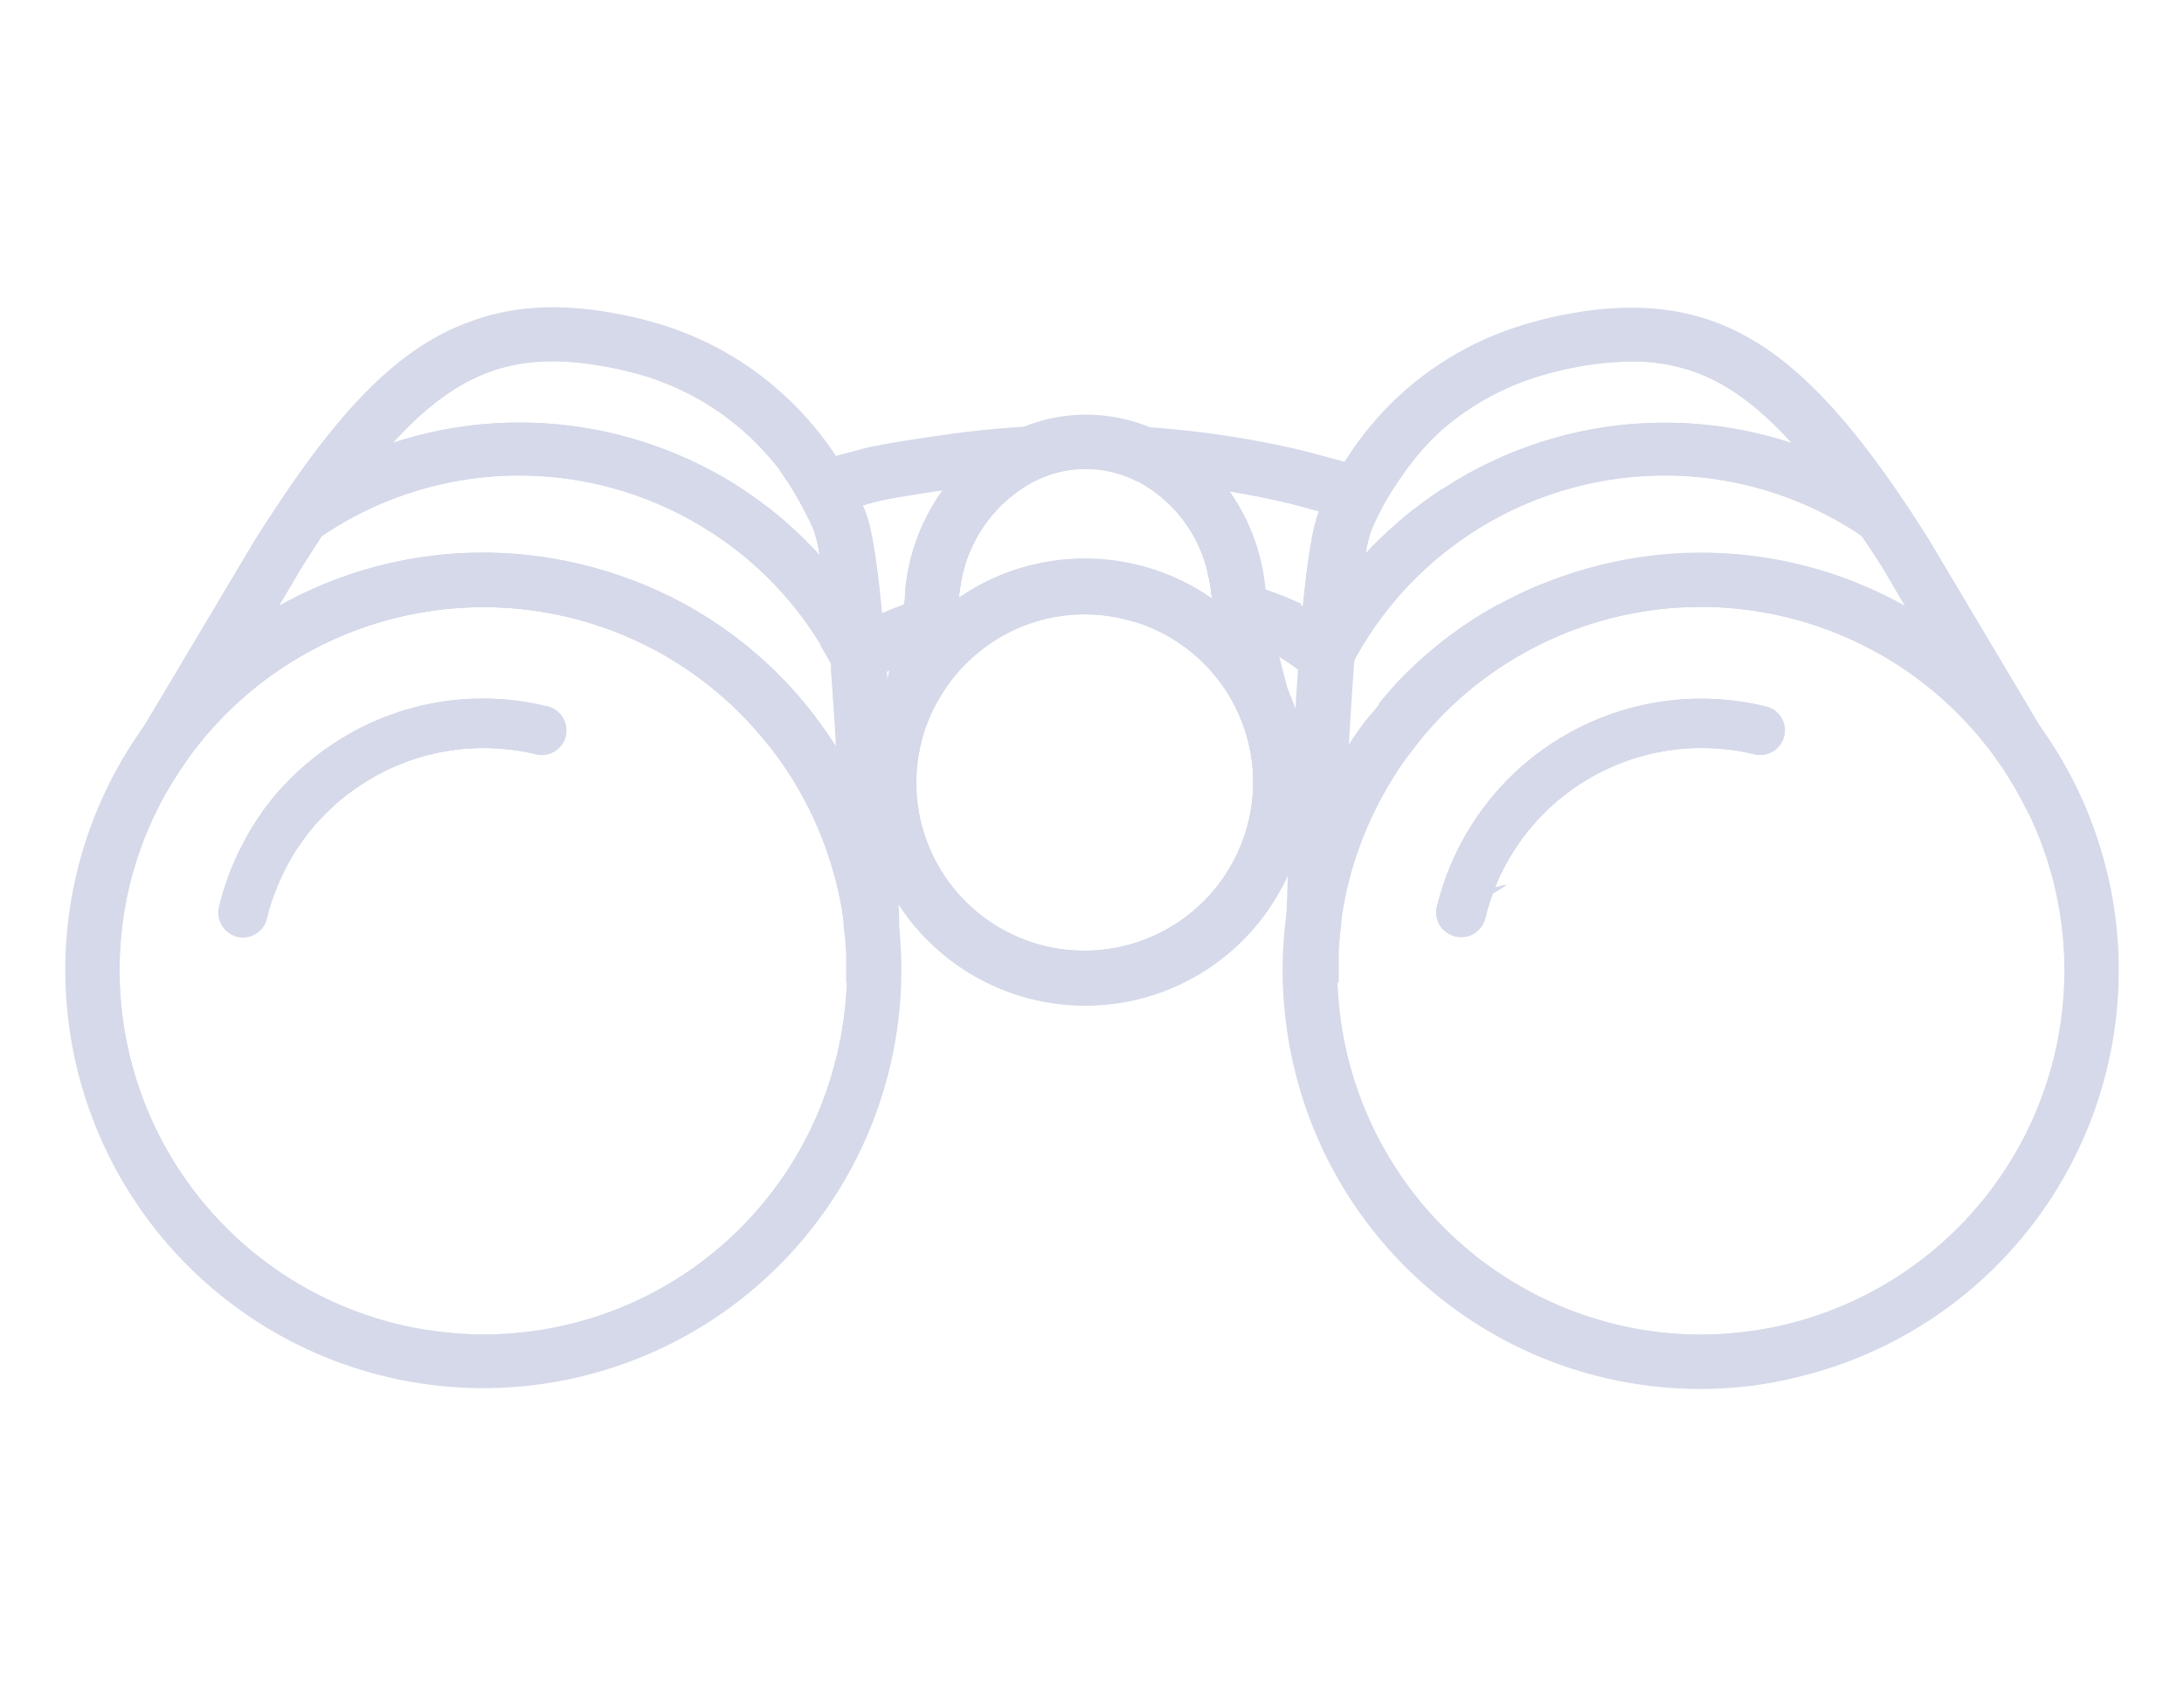 <svg id="Layer_1" data-name="Layer 1" xmlns="http://www.w3.org/2000/svg" viewBox="0 0 246.92 191.7"><defs><style>.cls-1{opacity:0.2;}.cls-2{fill:#2d3f92;}</style></defs><title>mission-ic</title><g class="cls-1"><path class="cls-2" d="M159.9,57.52c-1,.77-1.93,1.57-2.84,2.42s-2,1.89-2.88,2.9a15.37,15.37,0,0,1,.68-2.94c.07-.16.15-.33.22-.5a29.32,29.32,0,0,1,1.41-2.8l-3.05-.83-3-.82-3.19-.87c-.79-.21-2-.48-3.31-.76q-4-.84-8.1-1.36h0q-3.26-.42-6.52-.63a105.73,105.73,0,0,0-13,0q-3.27.18-6.52.57h0l-2.29.3c-4.12.58-7.78,1.16-9.39,1.6l-1.94.52-3.06.83L90,56c.54.9,1,1.82,1.49,2.77.18.39.36.79.52,1.18a15.37,15.37,0,0,1,.68,2.94,46.37,46.37,0,0,0-3.52-3.49c-.94-.83-1.91-1.63-2.92-2.39L78.6,59.05A39.62,39.62,0,0,1,92.83,72.94c.42.69.82,1.39,1.2,2.11h0c0,.26,0,.51,0,.76l.25-.17,0,0,.26-.17.09-.06.23-.15.25-.16.23-.15c.51-.3,1-.61,1.61-.91h0l.14-.08.14-.07.15-.08.15-.08h0l.32-.16.35-.17.13-.06.13-.07.66-.31.34-.15.41-.18,1.4-.58c1-.41,2.11-.81,3.24-1.19l.18-.06.87-.28.33-.1h0l.12,0,.59-.17.72-.21.66-.19.06,0c1.44-.39,2.94-.75,4.47-1.07h0a69.65,69.65,0,0,1,16.23-1.5h0a46.94,46.94,0,0,1,8.13.94l.79.17h.05l.3.07.68.17.06,0,.21,0h0l.49.13.55.17h0l.55.17h0l.33.11h0l.33.12.18.06h0l.32.12.24.08.19.08.39.15.36.15.25.1.05,0,.23.1.21.09.18.09.12.05.27.13.12,0,.18.09.18.09h0l.3.16.2.11.16.08.26.14.06,0,.34.19.31.19.11.06.2.13.06,0,.6.38a22.35,22.35,0,0,1,2.31,1.8,19.07,19.07,0,0,1,2.2,2.29c.22.27.44.55.65.84.05-.75.11-1.48.16-2.2q.39-.73.81-1.47a39.8,39.8,0,0,1,10.39-11.73,37.83,37.83,0,0,1,3.34-2.28ZM99.71,69.36c-.76-8-1.46-10.56-2-11.83l-.18-.43,1.38-.38c.81-.22,2.81-.63,7.66-1.33A23,23,0,0,0,102.32,67c0,.34,0,.68-.06,1.07l-.08.33C101.33,68.71,100.51,69,99.71,69.36Zm29.65-5.26a25.26,25.26,0,0,0-17.7,1.63,25.91,25.91,0,0,0-3.23,1.88s0-.07,0-.1c0-.35.07-.71.12-1.05a16,16,0,0,1,8.52-12.14,12.73,12.73,0,0,1,11.41,0,15.69,15.69,0,0,1,8.09,10.52A17.24,17.24,0,0,1,137,67.5c0,.06,0,.12,0,.19A25,25,0,0,0,129.36,64.1Zm13.72,2.55A22.79,22.79,0,0,0,139,55.53c1.43.23,2.86.5,4.28.8s2.45.53,3.14.72l2.69.73c-.5,1.3-1.13,3.83-1.82,10.78A31,31,0,0,0,143.08,66.65ZM88.14,76.39a45.79,45.79,0,0,0-7.61-6.21,46.55,46.55,0,0,0-5-2.85l2.69,5,3.39,6.33a39.83,39.83,0,0,1,3.53,3.47l2.56-1.74,2.57-1.74C89.58,77.88,88.87,77.12,88.14,76.39Z"/><path class="cls-2" d="M169.43,68.35l-3,5.5h0l-4.1,7.65c-.47.49-.92,1-1.37,1.53l-2.55-1.73-2.56-1.74c.66-.8,1.34-1.57,2-2.32a46.42,46.42,0,0,1,11.48-8.89Z"/><path class="cls-2" d="M143.08,66.65c-1-.39-2.11-.73-3.22-1s-2.15-.53-3.28-.74A17.24,17.24,0,0,1,137,67.5c0,.06,0,.12,0,.19l.81.58h.05l.3.07.68.17.06,0,.21,0h0l.49.13.55.17h0l.55.17h0l.33.11h0l.33.12.18.06h0l.32.12.24.08.19.08.39.15.36.15.25.1.05,0,.23.1.21.09.18.09.12.05.27.13.12,0,.18.09.18.09h0l.3.16.2.11.16.08.26.14.06,0,.34.19.31.19.11.06.2.13.06,0c0-.14,0-.27,0-.4.09-1.07.18-2.06.27-3A31,31,0,0,0,143.08,66.65Zm-35.49.06-2.22.64h0c-1.1.33-2.16.69-3.19,1.06-.85.3-1.67.62-2.47,1-.56.23-1.1.46-1.63.7l-1.33.63c-1.06.53-2,1.07-2.94,1.62-.34.21-.67.42-1,.63.42.69.82,1.39,1.2,2.11h0l.15.3.15.29,0,0,.26-.17.09-.06.23-.15.25-.16.23-.15c.51-.3,1-.61,1.61-.91h0l.14-.08.14-.07.15-.08.15-.08h0l.32-.16.35-.17.13-.06.13-.07.66-.31.34-.15.41-.18c.09,1.06.18,2.15.26,3.27l.31-.15.46-.2a25.35,25.35,0,0,1,3.61-4.69l.18-.06.87-.28.33-.1h0l.12,0,.59-.17.72-.21.66-.19.06,0,.14-.6a3.81,3.81,0,0,0,.07-.59c0-.36,0-.66,0-.93,0,0,0-.07,0-.1,0-.35.07-.71.12-1.05Zm35.49-.06c-1-.39-2.11-.73-3.22-1s-2.15-.53-3.28-.74A17.24,17.24,0,0,1,137,67.5c0,.06,0,.12,0,.19l.81.58h.05l.3.07.68.17.06,0,.21,0h0l.49.13.55.17h0l.55.17h0l.33.11h0l.33.12.18.06h0l.32.12.24.08.19.08.39.15.36.15.25.1.05,0,.23.1.21.09.18.09.12.05.27.13.12,0,.18.09.18.09h0l.3.16.2.11.16.08.26.14.06,0,.34.19.31.19.11.06.2.13.06,0c0-.14,0-.27,0-.4.09-1.07.18-2.06.27-3A31,31,0,0,0,143.08,66.65Zm-35.49.06-2.22.64h0c-1.1.33-2.16.69-3.19,1.06-.85.3-1.67.62-2.47,1-.56.23-1.1.46-1.63.7l-1.33.63c-1.06.53-2,1.07-2.94,1.62-.34.21-.67.42-1,.63.42.69.82,1.39,1.2,2.11h0l.15.3.15.29,0,0,.26-.17.09-.06.23-.15.25-.16.23-.15c.51-.3,1-.61,1.61-.91h0l.14-.08.14-.07.15-.08.15-.08h0l.32-.16.35-.17.13-.06.13-.07.66-.31.34-.15.41-.18c.09,1.06.18,2.15.26,3.27l.31-.15.46-.2a25.35,25.35,0,0,1,3.61-4.69l.18-.06.87-.28.33-.1h0l.12,0,.59-.17.72-.21.66-.19.06,0,.14-.6a3.81,3.81,0,0,0,.07-.59c0-.36,0-.66,0-.93,0,0,0-.07,0-.1,0-.35.07-.71.12-1.05Zm35.49-.06c-1-.39-2.11-.73-3.22-1s-2.15-.53-3.28-.74A17.24,17.24,0,0,1,137,67.5c0,.06,0,.12,0,.19l.81.58h.05l.3.07.68.17.06,0,.21,0h0l.49.13.55.17h0l.55.17h0l.33.11h0l.33.12.18.06h0l.32.12.24.08.19.08.39.15.36.15.25.1.05,0,.23.1.21.09.18.09.12.05.27.13.12,0,.18.09.18.09h0l.3.16.2.11.16.08.26.14.06,0,.34.19.31.19.11.06.2.13.06,0c0-.14,0-.27,0-.4.09-1.07.18-2.06.27-3A31,31,0,0,0,143.08,66.65Zm-35.49.06-2.22.64h0c-1.1.33-2.16.69-3.19,1.06-.85.3-1.67.62-2.47,1-.56.23-1.1.46-1.63.7l-1.33.63c-1.06.53-2,1.07-2.94,1.62-.34.21-.67.42-1,.63.42.69.82,1.39,1.2,2.11h0l.15.3.15.29,0,0,.26-.17.09-.06.23-.15.25-.16.23-.15c.51-.3,1-.61,1.61-.91h0l.14-.08.14-.07.15-.08.15-.08h0l.32-.16.35-.17.13-.06.13-.07.66-.31.34-.15.41-.18c.09,1.06.18,2.15.26,3.27l.31-.15.46-.2a25.35,25.35,0,0,1,3.61-4.69l.18-.06.87-.28.33-.1h0l.12,0,.59-.17.72-.21.66-.19.06,0,.14-.6a3.81,3.81,0,0,0,.07-.59c0-.36,0-.66,0-.93,0,0,0-.07,0-.1,0-.35.07-.71.12-1.05Zm35.49-.06c-1-.39-2.11-.73-3.22-1s-2.15-.53-3.28-.74A17.24,17.24,0,0,1,137,67.5c0,.06,0,.12,0,.19l.81.58h.05l.3.07.68.17.06,0,.21,0h0l.49.13.55.17h0l.55.17h0l.33.11h0l.33.12.18.06h0l.32.12.24.08.19.08.39.15.36.15.25.1.05,0,.23.1.21.09.18.09.12.05.27.13.12,0,.18.09.18.09h0l.3.16.2.11.16.08.26.14.06,0,.34.19.31.19.11.06.2.13.06,0c0-.14,0-.27,0-.4.09-1.07.18-2.06.27-3A31,31,0,0,0,143.08,66.65Zm-35.49.06-2.22.64h0c-1.1.33-2.16.69-3.19,1.06-.85.3-1.67.62-2.47,1-.56.23-1.1.46-1.63.7l-1.33.63c-1.06.53-2,1.07-2.94,1.62-.34.21-.67.42-1,.63.42.69.82,1.39,1.2,2.11h0l.15.3.15.29,0,0,.26-.17.09-.06.23-.15.25-.16.23-.15c.51-.3,1-.61,1.61-.91h0l.14-.08.14-.07.15-.08.15-.08h0l.32-.16.35-.17.13-.06.13-.07.66-.31.34-.15.41-.18c.09,1.06.18,2.15.26,3.27l.31-.15.46-.2a25.35,25.35,0,0,1,3.61-4.69l.18-.06.87-.28.33-.1h0l.12,0,.59-.17.72-.21.66-.19.06,0,.14-.6a3.81,3.81,0,0,0,.07-.59c0-.36,0-.66,0-.93,0,0,0-.07,0-.1,0-.35.07-.71.12-1.05Zm61.84,1.64h0a47.59,47.59,0,0,0-5.32,3.41l-3.79,7.08L158,77.24c-.71.75-1.39,1.52-2,2.32S154.62,81.16,154,82l2.54,1.72,2.55,1.73c.6-.84,1.24-1.64,1.9-2.42.45-.53.9-1,1.37-1.53a40.33,40.33,0,0,1,6.47-5.57l2.84-5.3h0l2.43-4.53A48.14,48.14,0,0,0,169.43,68.35Zm-6.31-13.13h0c-1.11.72-2.18,1.49-3.22,2.3s-1.93,1.57-2.84,2.42l7,1.91a37.83,37.83,0,0,1,3.34-2.28h0a39.35,39.35,0,0,1,3.95-2.11ZM86.29,57c-1.07-.8-2.19-1.57-3.33-2.28L74.47,57a38.76,38.76,0,0,1,4.13,2.06,39.62,39.62,0,0,1,3.48,2.24l7.13-1.94C88.27,58.52,87.3,57.72,86.29,57Zm21.3,9.75-2.22.64h0c-1.1.33-2.16.69-3.19,1.06-.85.3-1.67.62-2.47,1-.56.23-1.1.46-1.63.7l-1.33.63c-1.06.53-2,1.07-2.94,1.62-.34.21-.67.42-1,.63.42.69.82,1.39,1.2,2.11h0l.15.3.15.29,0,0,.26-.17.09-.06.23-.15.25-.16.23-.15c.51-.3,1-.61,1.61-.91h0l.14-.08.14-.07.15-.08.15-.08h0l.32-.16.35-.17.13-.06.13-.07.66-.31.34-.15.41-.18c.09,1.06.18,2.15.26,3.27l.31-.15.46-.2a25.35,25.35,0,0,1,3.61-4.69l.18-.06.87-.28.33-.1h0l.12,0,.59-.17.72-.21.66-.19.06,0,.14-.6a3.81,3.81,0,0,0,.07-.59c0-.36,0-.66,0-.93,0,0,0-.07,0-.1,0-.35.07-.71.12-1.05Zm35.58,1.39c0-.4,0-.75-.06-1.08l0-.37c-1-.39-2.11-.73-3.22-1s-2.15-.53-3.28-.74A17.24,17.24,0,0,1,137,67.5c0,.06,0,.12,0,.19l.81.58h.05l.3.07.68.17.06,0,.21,0h0l.49.13.55.17h0l.55.17h0l.33.11h0l.33.12.18.06h0l.32.12.24.08.19.08.39.15.36.15.25.1.05,0,.23.1Zm-35.58-1.39-2.22.64h0c-1.1.33-2.16.69-3.19,1.06-.85.3-1.67.62-2.47,1-.56.23-1.1.46-1.63.7l-1.33.63c-1.06.53-2,1.07-2.94,1.62-.34.21-.67.42-1,.63.42.69.82,1.39,1.2,2.11h0l.15.3.15.29,0,0,.26-.17.09-.06.23-.15.25-.16.23-.15c.51-.3,1-.61,1.61-.91h0l.14-.08.14-.07.15-.08.15-.08h0l.32-.16.35-.17.13-.06.13-.07.66-.31.34-.15.41-.18c.09,1.06.18,2.15.26,3.27l.31-.15.46-.2a25.35,25.35,0,0,1,3.61-4.69l.18-.06.87-.28.33-.1h0l.12,0,.59-.17.72-.21.66-.19.06,0,.14-.6a3.81,3.81,0,0,0,.07-.59c0-.36,0-.66,0-.93,0,0,0-.07,0-.1,0-.35.07-.71.12-1.05Zm35.58,1.39c0-.4,0-.75-.06-1.08l0-.37c-1-.39-2.11-.73-3.22-1s-2.15-.53-3.28-.74A17.24,17.24,0,0,1,137,67.5c0,.06,0,.12,0,.19l.81.58h.05l.3.07.68.17.06,0,.21,0h0l.49.13.55.17h0l.55.17h0l.33.11h0l.33.12.18.06h0l.32.12.24.08.19.08.39.15.36.15.25.1.05,0,.23.1Zm-35.58-1.39-2.22.64h0c-1.1.33-2.16.69-3.19,1.06-.85.3-1.67.62-2.47,1-.56.23-1.1.46-1.63.7l-1.33.63c-1.06.53-2,1.07-2.94,1.62-.34.21-.67.42-1,.63.42.69.82,1.39,1.2,2.11h0l.15.3.15.29,0,0,.26-.17.09-.06.23-.15.25-.16.23-.15c.51-.3,1-.61,1.61-.91h0l.14-.08.14-.07.15-.08.15-.08h0l.32-.16.35-.17.13-.06.13-.07.66-.31.34-.15.41-.18,1.4-.58-.83,3.7.46-.2a25.35,25.35,0,0,1,3.61-4.69l.18-.06.87-.28.33-.1h0l.12,0,.59-.17.72-.21.66-.19.06,0,.14-.6a3.81,3.81,0,0,0,.07-.59c0-.36,0-.66,0-.93,0,0,0-.07,0-.1,0-.35.07-.71.12-1.05Zm35.58,1.39c0-.4,0-.75-.06-1.08l0-.37c-1-.39-2.11-.73-3.22-1s-2.15-.53-3.28-.74A17.24,17.24,0,0,1,137,67.5c0,.06,0,.12,0,.19l.81.58h.05l.3.07.68.17.06,0,.21,0h0l.49.13.55.17h0l.55.17h0l.33.11h0l.33.12.18.06h0l.32.12.24.08.19.08.39.15.36.15.25.1.05,0,.23.1Zm-35.58-1.39-2.22.64h0c-1.1.33-2.16.69-3.19,1.06-.85.3-1.67.62-2.47,1-.56.23-1.1.46-1.63.7l-1.33.63c-1.06.53-2,1.07-2.94,1.62-.34.21-.67.42-1,.63.42.69.82,1.39,1.2,2.11h0l.15.3.15.29,0,0,.26-.17.09-.06.23-.15.25-.16.23-.15c.51-.3,1-.61,1.61-.91h0l.14-.08.14-.07.15-.08.15-.08h0l.32-.16.35-.17.13-.06.13-.07.66-.31.34-.15.41-.18,1.4-.58-.83,3.7.46-.2a25.35,25.35,0,0,1,3.61-4.69l.18-.06.87-.28.33-.1h0l.12,0,.59-.17.72-.21.66-.19.06,0,.14-.6a3.81,3.81,0,0,0,.07-.59c0-.36,0-.66,0-.93,0,0,0-.07,0-.1,0-.35.07-.71.12-1.05Zm35.58,1.39c0-.4,0-.75-.06-1.08l0-.37c-1-.39-2.11-.73-3.22-1s-2.15-.53-3.28-.74A17.24,17.24,0,0,1,137,67.5c0,.06,0,.12,0,.19l.81.58h.05l.3.07.68.17.06,0,.21,0h0l.49.13.55.17h0l.55.17h0l.33.11h0l.33.12.18.06h0l.32.12.24.08.19.08.39.15.36.15.25.1.05,0,.23.1ZM155.08,53,152,52.19,148,51.12c-.82-.22-2-.5-3.49-.81a108.44,108.44,0,0,0-28.92-2.06c-2.84.17-5.69.46-8.53.86-5,.71-8.21,1.26-9.77,1.68l-2.78.75-3.13.85-3.18.87A30.93,30.93,0,0,1,90,56c.54.9,1,1.82,1.49,2.77l3-.81,3-.81,1.38-.38c.81-.22,2.81-.63,7.66-1.33l1.35-.19c1.07-.15,2.14-.29,3.21-.4q3-.33,5.94-.48a12.73,12.73,0,0,1,11.41,0q3,.18,5.94.52c1.52.18,3,.4,4.56.65s2.86.5,4.28.8,2.45.53,3.14.72l2.69.73,3,.81,3,.81a29.32,29.32,0,0,1,1.41-2.8,29.68,29.68,0,0,1,1.74-2.71Zm-12,14,0-.37c-1-.39-2.11-.73-3.22-1s-2.15-.53-3.28-.74A17.24,17.24,0,0,1,137,67.5c0,.06,0,.12,0,.19l.81.58h.05l.3.07.68.17.06,0,.21,0h0l.49.13.55.17h0l.55.17h0l.33.11h0l.33.12.18.06h0l.32.12.24.08.19.08.39.15.36.15.25.1.05,0,.23.1-.52-2.1C143.16,67.7,143.14,67.35,143.11,67Zm-37.74.33h0c-1.1.33-2.16.69-3.19,1.06-.85.3-1.67.62-2.47,1-.56.23-1.1.46-1.63.7l-1.33.63c-1.06.53-2,1.07-2.94,1.62-.34.21-.67.42-1,.63.42.69.82,1.39,1.2,2.11h0l.15.3.15.29,0,0,.26-.17.09-.06.23-.15.25-.16.23-.15c.51-.3,1-.61,1.61-.91h0l.14-.08.14-.07.15-.08.15-.08h0l.32-.16.35-.17.13-.06.13-.07.66-.31.34-.15.41-.18,1.4-.58-.83,3.7.46-.2a25.35,25.35,0,0,1,3.61-4.69l.18-.06.87-.28.33-.1h0l.12,0,.59-.17.72-.21.66-.19.06,0,.14-.6a3.81,3.81,0,0,0,.07-.59c0-.36,0-.66,0-.93,0,0,0-.07,0-.1,0-.35.07-.71.12-1.05l-1,.25Zm37.8.75c0-.4,0-.75-.06-1.08l0-.37c-1-.39-2.11-.73-3.22-1s-2.15-.53-3.28-.74A17.24,17.24,0,0,1,137,67.5c0,.06,0,.12,0,.19l.81.58h.05l.3.07.68.17.06,0,.21,0h0l.49.13.55.17h0l.55.17h0l.33.11h0l.33.12.18.06h0l.32.12.24.08.19.08.39.15.36.15.25.1.05,0,.23.1Zm-35.58-1.39-2.22.64h0c-1.1.33-2.16.69-3.19,1.06-.85.3-1.67.62-2.47,1-.56.23-1.1.46-1.63.7l-1.33.63c-1.06.53-2,1.07-2.94,1.62-.34.21-.67.42-1,.63.42.69.82,1.39,1.2,2.11h0l.15.3.15.29,0,0,.26-.17.09-.06.23-.15.25-.16.23-.15c.51-.3,1-.61,1.61-.91h0l.14-.08.14-.07.15-.08.15-.08h0l.32-.16.35-.17.13-.06.13-.07.66-.31.34-.15.41-.18,1.4-.58-.83,3.7.46-.2a25.35,25.35,0,0,1,3.61-4.69l.18-.06.87-.28.33-.1h0l.12,0,.59-.17.72-.21.66-.19.06,0,.14-.6a3.81,3.81,0,0,0,.07-.59c0-.36,0-.66,0-.93,0,0,0-.07,0-.1,0-.35.07-.71.12-1.05Zm35.58,1.39c0-.4,0-.75-.06-1.08l0-.37c-1-.39-2.11-.73-3.22-1s-2.15-.53-3.28-.74A17.24,17.24,0,0,1,137,67.5c0,.06,0,.12,0,.19l.81.58h.05l.3.07.68.17.06,0,.21,0h0l.49.13.55.17h0l.55.17h0l.33.11h0l.33.12.18.06h0l.32.12.24.08.19.08.39.15.36.15.25.1.05,0,.23.1Zm-35.58-1.39-2.22.64h0c-1.1.33-2.16.69-3.19,1.06-.85.3-1.67.62-2.47,1-.56.23-1.1.46-1.63.7l-1.33.63c-1.06.53-2,1.07-2.94,1.62-.34.21-.67.42-1,.63.42.69.82,1.39,1.2,2.11h0l.15.3.15.29,0,0,.26-.17.09-.06.23-.15.25-.16.23-.15c.51-.3,1-.61,1.61-.91h0l.14-.08.14-.07.15-.08.15-.08h0l.32-.16.35-.17.13-.06.13-.07.66-.31.34-.15.41-.18,1.4-.58-.83,3.7.46-.2a25.35,25.35,0,0,1,3.61-4.69l.18-.06.87-.28.33-.1h0l.12,0,.59-.17.72-.21.66-.19.06,0,.14-.6a3.81,3.81,0,0,0,.07-.59c0-.36,0-.66,0-.93,0,0,0-.07,0-.1,0-.35.07-.71.12-1.05Zm35.58,1.39c0-.4,0-.75-.06-1.08l0-.37c-1-.39-2.11-.73-3.22-1s-2.15-.53-3.28-.74A17.24,17.24,0,0,1,137,67.5c0,.06,0,.12,0,.19l.81.58h.05l.3.07.68.17.06,0,.21,0h0l.49.13.55.17h0l.55.17h0l.33.11h0l.33.12.18.06h0l.32.12.24.08.19.08.39.15.36.15.25.1.05,0,.23.1Zm-35.58-1.39-2.22.64h0c-1.1.33-2.16.69-3.19,1.06-.85.3-1.67.62-2.47,1-.56.23-1.1.46-1.63.7l-1.33.63c-1.06.53-2,1.07-2.94,1.62-.34.21-.67.42-1,.63.42.69.82,1.39,1.2,2.11h0l.15.3.15.29,0,0,.26-.17.09-.06.23-.15.25-.16.23-.15c.51-.3,1-.61,1.61-.91h0l.14-.08.14-.07.15-.08.15-.08h0l.32-.16.35-.17.13-.06.13-.07.66-.31.34-.15.41-.18c.09,1.06.18,2.15.26,3.27l.31-.15.46-.2a25.35,25.35,0,0,1,3.61-4.69l.18-.06.87-.28.33-.1h0l.12,0,.59-.17.72-.21.66-.19.06,0,.14-.6a3.81,3.81,0,0,0,.07-.59c0-.36,0-.66,0-.93,0,0,0-.07,0-.1,0-.35.07-.71.12-1.05Zm45.47,6.2a24.53,24.53,0,0,0-2.87-2.49c-.36-.26-.73-.52-1.11-.77-.58-.38-1.18-.74-1.8-1.09a31,31,0,0,0-4.2-1.91c-1-.39-2.11-.73-3.22-1s-2.15-.53-3.28-.74A17.24,17.24,0,0,1,137,67.5c0,.06,0,.12,0,.19a25,25,0,0,0-7.64-3.59,72.12,72.12,0,0,0-17.7,1.63,25.91,25.91,0,0,0-3.23,1.88s0-.07,0-.1c0-.35.07-.71.12-1.05l-1,.25-2.22.64h0c-1.1.33-2.16.69-3.19,1.06-.85.3-1.67.62-2.47,1-.56.23-1.1.46-1.63.7l-1.33.63c-1.06.53-2,1.07-2.94,1.62-.34.21-.67.42-1,.63.42.69.82,1.39,1.2,2.11h0c0,.26,0,.51,0,.76.09,1.23.18,2.49.26,3.78a1.29,1.29,0,0,0,.17-.16,15,15,0,0,1,2.76-2h0c.64-.39,1.36-.77,2.13-1.15h0l.83-.39.31-.15.46-.2c.94-.41,1.94-.82,3-1.21.73-.26,1.48-.52,2.26-.77l1.14-.35c2-.6,4.08-1.14,6.28-1.59a19,19,0,0,1,14.67-1.36c1.11,0,2.21.09,3.31.19a41.13,41.13,0,0,1,4.82.72h0c.39.08.77.17,1.16.27a29.25,29.25,0,0,1,3.42,1.06c.55.21,1.09.43,1.62.67s1.32.64,2,1a20.55,20.55,0,0,1,2,1.35l.6.47h0c.44.36.86.74,1.27,1.14h0c.35.35.69.73,1,1.11h0c.3.36.58.73.85,1.12a3.29,3.29,0,0,0,.8.78l1.25.85v0c.08-1.25.16-2.49.24-3.69.05-.75.11-1.48.16-2.2q.39-.73.81-1.47C153.49,73.35,153.28,73.13,153.06,72.91Zm-62.8,5.76c-.68-.79-1.39-1.55-2.12-2.28l-2.6,1.76-.54.37-.94-1.75-3.53-6.59a46.55,46.55,0,0,0-5-2.85A47.57,47.57,0,0,0,71,65.4l2.29,4.28,2.6,4.84a40.85,40.85,0,0,1,5.71,4.16,39.83,39.83,0,0,1,3.53,3.47q1,1.14,2,2.37l2.54-1.73,2.55-1.73C91.58,80.24,90.93,79.44,90.26,78.67Zm17.33-12-2.22.64h0c-1.1.33-2.16.69-3.19,1.06-.85.3-1.67.62-2.47,1-.56.23-1.1.46-1.63.7l-1.33.63c-1.06.53-2,1.07-2.94,1.62-.34.21-.67.42-1,.63.42.69.82,1.39,1.2,2.11h0l.15.3.15.29,0,0,.26-.17.09-.06.23-.15.25-.16.23-.15c.51-.3,1-.61,1.61-.91h0l.14-.08.14-.07.15-.08.15-.08h0l.32-.16.35-.17.13-.06.13-.07.66-.31.34-.15.41-.18c.09,1.06.18,2.15.26,3.27l.31-.15.46-.2a25.35,25.35,0,0,1,3.61-4.69l.18-.06.87-.28.33-.1h0l.12,0,.59-.17.72-.21.66-.19.06,0,.14-.6a3.81,3.81,0,0,0,.07-.59c0-.36,0-.66,0-.93,0,0,0-.07,0-.1,0-.35.07-.71.12-1.05Zm35.49-.06c-1-.39-2.11-.73-3.22-1s-2.15-.53-3.28-.74A17.24,17.24,0,0,1,137,67.5c0,.06,0,.12,0,.19l.81.58h.05l.3.07.68.17.06,0,.21,0h0l.49.13.55.17h0l.55.17h0l.33.11h0l.33.12.18.06h0l.32.12.24.08.19.08.39.15.36.15.25.1.05,0,.23.1.21.09.18.09.12.05.27.13.12,0,.18.09.18.09h0l.3.16.2.11.16.08.26.14.06,0,.34.19.31.19.11.06.2.13.06,0c0-.14,0-.27,0-.4.09-1.07.18-2.06.27-3A31,31,0,0,0,143.08,66.65Zm-35.49.06-2.22.64h0c-1.1.33-2.16.69-3.19,1.06-.85.3-1.67.62-2.47,1-.56.23-1.1.46-1.63.7l-1.33.63c-1.06.53-2,1.07-2.94,1.62-.34.21-.67.42-1,.63.42.69.82,1.39,1.2,2.11h0l.15.3.15.29,0,0,.26-.17.09-.06.23-.15.25-.16.23-.15c.51-.3,1-.61,1.61-.91h0l.14-.08.14-.07.15-.08.15-.08h0l.32-.16.35-.17.13-.06.13-.07.66-.31.34-.15.41-.18c.09,1.06.18,2.15.26,3.27l.31-.15.46-.2a25.35,25.35,0,0,1,3.61-4.69l.18-.06.87-.28.33-.1h0l.12,0,.59-.17.72-.21.66-.19.06,0,.14-.6a3.81,3.81,0,0,0,.07-.59c0-.36,0-.66,0-.93,0,0,0-.07,0-.1,0-.35.07-.71.12-1.05Zm35.49-.06c-1-.39-2.11-.73-3.22-1s-2.15-.53-3.28-.74A17.24,17.24,0,0,1,137,67.5c0,.06,0,.12,0,.19l.81.58h.05l.3.07.68.17.06,0,.21,0h0l.49.13.55.17h0l.55.17h0l.33.11h0l.33.12.18.06h0l.32.12.24.08.19.08.39.15.36.15.25.1.05,0,.23.1.21.09.18.09.12.05.27.13.12,0,.18.09.18.09h0l.3.16.2.11.16.08.26.14.06,0,.34.19.31.19.11.06.2.13.06,0c0-.14,0-.27,0-.4.09-1.07.18-2.06.27-3A31,31,0,0,0,143.08,66.65Zm-35.49.06-2.22.64h0c-1.1.33-2.16.69-3.19,1.06-.85.3-1.67.62-2.47,1-.56.23-1.1.46-1.63.7l-1.33.63c-1.06.53-2,1.07-2.94,1.62-.34.21-.67.42-1,.63.42.69.82,1.39,1.2,2.11h0l.15.3.15.29,0,0,.26-.17.09-.06.23-.15.25-.16.23-.15c.51-.3,1-.61,1.61-.91h0l.14-.08.14-.07.15-.08.15-.08h0l.32-.16.35-.17.13-.06.13-.07.66-.31.34-.15.41-.18c.09,1.06.18,2.15.26,3.27l.31-.15.46-.2a25.35,25.35,0,0,1,3.61-4.69l.18-.06.87-.28.33-.1h0l.12,0,.59-.17.72-.21.66-.19.06,0,.14-.6a3.81,3.81,0,0,0,.07-.59c0-.36,0-.66,0-.93,0,0,0-.07,0-.1,0-.35.07-.71.12-1.05Zm35.49-.06c-1-.39-2.11-.73-3.22-1s-2.15-.53-3.28-.74A17.24,17.24,0,0,1,137,67.5c0,.06,0,.12,0,.19l.81.58h.05l.3.07.68.17.06,0,.21,0h0l.49.13.55.17h0l.55.17h0l.33.11h0l.33.12.18.06h0l.32.12.24.08.19.08.39.15.36.15.25.1.05,0,.23.1.21.09.18.09.12.05.27.13.12,0,.18.09.18.09h0l.3.16.2.11.16.08.26.14.06,0,.34.19.31.19.11.06.2.13.06,0c0-.14,0-.27,0-.4.09-1.07.18-2.06.27-3A31,31,0,0,0,143.08,66.65Zm-35.49.06-2.22.64h0c-1.1.33-2.16.69-3.19,1.06-.85.3-1.67.62-2.47,1-.56.23-1.1.46-1.63.7l-1.33.63c-1.06.53-2,1.07-2.94,1.62-.34.21-.67.42-1,.63.42.69.82,1.39,1.2,2.11h0l.15.3.15.29,0,0,.26-.17.09-.06.23-.15.25-.16.23-.15c.51-.3,1-.61,1.61-.91h0l.14-.08.14-.07.15-.08.15-.08h0l.32-.16.35-.17.13-.06.13-.07.66-.31.34-.15.41-.18c.09,1.06.18,2.15.26,3.27l.31-.15.46-.2a25.35,25.35,0,0,1,3.61-4.69l.18-.06.87-.28.33-.1h0l.12,0,.59-.17.72-.21.66-.19.06,0,.14-.6a3.81,3.81,0,0,0,.07-.59c0-.36,0-.66,0-.93,0,0,0-.07,0-.1,0-.35.07-.71.12-1.05Zm35.49-.06c-1-.39-2.11-.73-3.22-1s-2.15-.53-3.28-.74A17.24,17.24,0,0,1,137,67.5c0,.06,0,.12,0,.19l.81.58h.05l.3.07.68.17.06,0,.21,0h0l.49.13.55.17h0l.55.17h0l.33.11h0l.33.12.18.06h0l.32.12.24.08.19.08.39.15.36.15.25.1.05,0,.23.1.39.18.12.05.27.13.12,0,.18.09.18.09h0l.3.16.2.11.16.08.26.14.06,0,.34.19.31.19.11.06.2.13.06,0c0-.14,0-.27,0-.4.09-1.07.18-2.06.27-3A31,31,0,0,0,143.08,66.65Z"/><path class="cls-2" d="M142.69,79l-1.61-6.51-.41-1.67-.46-1.88-.1-.4c0-.42,0-.83-.06-1.25s-.11-1.1-.19-1.64a19.39,19.39,0,0,0-5.43-10.74,17.57,17.57,0,0,0-5.15-3.55,15.8,15.8,0,0,0-13,0,17.45,17.45,0,0,0-5.18,3.51,19.52,19.52,0,0,0-5.76,12.46.28.28,0,0,0,0,.09h0c0,.37,0,.74-.05,1.11l-.47,2.13,0,.16L104,74.29l-.77,3.47L102.76,80l2,2a18.27,18.27,0,0,1,1.41-3,19.23,19.23,0,0,1,7.55-7.31,19,19,0,0,1,14.67-1.36,19.08,19.08,0,0,1,13,14.7l2.53-.89ZM108.44,67.51c0-.35.07-.71.12-1.05a16,16,0,0,1,8.52-12.14,12.73,12.73,0,0,1,11.41,0,15.69,15.69,0,0,1,8.09,10.52A17.24,17.24,0,0,1,137,67.5c0,.06,0,.12,0,.19a25.16,25.16,0,0,0-25.34-2,25.91,25.91,0,0,0-3.23,1.88S108.44,67.54,108.44,67.51Z"/><path class="cls-2" d="M146.91,83.3,146.34,81l-.73-3-1-3.84-1-3.94-.52-2.1c0-.4,0-.75-.06-1.08l0-.37A22.79,22.79,0,0,0,139,55.53a21.2,21.2,0,0,0-2.42-2.85c-.25-.25-.51-.49-.77-.72h0A20.15,20.15,0,0,0,130,48.3a18.9,18.9,0,0,0-14.4,0,20.21,20.21,0,0,0-5.81,3.61h0c-.29.26-.59.53-.87.82a20.78,20.78,0,0,0-2.34,2.71A23,23,0,0,0,102.32,67c0,.34,0,.68-.06,1.07l-.08.33L101.39,72l-.83,3.7-.22,1,0,.12-.55,2.48a3.07,3.07,0,0,0,.84,2.85l.05,0,.6.59,2.6,2.57a18.68,18.68,0,0,1,.89-3.44h0a18.27,18.27,0,0,1,1.41-3l1.27-5.72.23-1,.53-2.41.14-.6a3.81,3.81,0,0,0,.07-.59c0-.36,0-.66,0-.93,0,0,0-.07,0-.1,0-.35.07-.71.12-1.05a16,16,0,0,1,8.52-12.14,12.73,12.73,0,0,1,11.41,0,15.69,15.69,0,0,1,8.09,10.52A17.24,17.24,0,0,1,137,67.5c0,.06,0,.12,0,.19s0,.26,0,.41,0,.3,0,.47a2.52,2.52,0,0,0,.09.67l.53,2.16.23.94h0l1.9,7.7a19.09,19.09,0,0,1,1.61,4.87,18.07,18.07,0,0,1,.31,3.14l3-1.06.2-.07a3.19,3.19,0,0,0,1.09-.66A3.06,3.06,0,0,0,146.91,83.3Z"/><path class="cls-2" d="M144.75,87a22,22,0,0,0-6.86-14.65h0c-.45-.42-.91-.82-1.39-1.21h0a22,22,0,0,0-7.61-4h0a22.17,22.17,0,0,0-16.23,1.5h0a22.05,22.05,0,0,0-5,3.48c-.48.44-.93.9-1.37,1.38a22,22,0,0,0-5,9.28,20.76,20.76,0,0,0-.44,2.11h0a22.13,22.13,0,0,0,.43,9.07h0a22.13,22.13,0,0,0,43.55-5.58C144.79,87.93,144.77,87.46,144.75,87Zm-22.09,20.46a19,19,0,0,1-18.81-22.09,18.68,18.68,0,0,1,.89-3.44h0a18.27,18.27,0,0,1,1.41-3,19.23,19.23,0,0,1,7.55-7.31,19,19,0,0,1,14.67-1.36,19.08,19.08,0,0,1,13,14.7,18.07,18.07,0,0,1,.31,3.14c0,.11,0,.23,0,.34A19.08,19.08,0,0,1,122.66,107.46Z"/><path class="cls-2" d="M146.4,79.93c-.24-.66-.5-1.31-.79-2a25.56,25.56,0,0,0-2.91-4.85,26.59,26.59,0,0,0-2-2.34,26.3,26.3,0,0,0-2.86-2.52h0l-.81-.58a25.16,25.16,0,0,0-25.34-2,25.91,25.91,0,0,0-3.23,1.88,25.5,25.5,0,0,0-3.58,3c-.08.07-.15.15-.22.22A25.35,25.35,0,0,0,101,75.5c-.24.39-.46.8-.68,1.21l0,.06a25,25,0,0,0-2.59,8,25.53,25.53,0,0,0-.26,3.63c0,.48,0,1,0,1.43a25.18,25.18,0,0,0,3.71,11.79c.11.18.23.36.35.54A25.2,25.2,0,0,0,146.4,79.93Zm-23.74,27.53a19,19,0,0,1-18.81-22.09,18.68,18.68,0,0,1,.89-3.44h0a18.27,18.27,0,0,1,1.41-3,19.23,19.23,0,0,1,7.55-7.31,19,19,0,0,1,14.67-1.36,19.08,19.08,0,0,1,13,14.7,18.07,18.07,0,0,1,.31,3.14c0,.11,0,.23,0,.34A19.08,19.08,0,0,1,122.66,107.46Z"/><path class="cls-2" d="M63.94,83.23a2.8,2.8,0,0,1-3.37,2,25.12,25.12,0,0,0-19,3,25.78,25.78,0,0,0-3.38,2.45,26.58,26.58,0,0,0-2.55,2.54l-3-.73h0l-3-.72a31.52,31.52,0,0,1,2.13-2.64,31.12,31.12,0,0,1,6.85-5.67,30.54,30.54,0,0,1,23.25-3.62A2.79,2.79,0,0,1,63.94,83.23Z"/><path class="cls-2" d="M80.53,70.18l3.53,6.59L85,78.52l.54-.37,2.6-1.76A45.79,45.79,0,0,0,80.53,70.18Zm0,0,3.53,6.59L85,78.52l.54-.37,2.6-1.76A45.79,45.79,0,0,0,80.53,70.18Zm0,0,3.53,6.59L85,78.52l.54-.37,2.6-1.76A45.79,45.79,0,0,0,80.53,70.18Zm0,0,3.53,6.59L85,78.52l.54-.37,2.6-1.76A45.79,45.79,0,0,0,80.53,70.18Zm18.13,37.65c0-.6,0-1.56-.08-2.8-.08-2.56-.21-6.31-.39-10.61Q98.12,92.77,98,91c-.1-2-.2-4.14-.32-6.26-.07-1.34-.15-2.68-.23-4-.07-1.13-.14-2.26-.22-3.36h0c-.07-1.15-.16-2.28-.24-3.38-.06-.75-.12-1.49-.18-2.21,0-.37-.07-.74-.1-1.11-.1-1.1-.2-2.16-.31-3.17h0c-.45-4.16-1-7.39-1.55-8.81-.12-.26-.23-.53-.35-.8-.43-1-.91-1.89-1.43-2.8S92,53.27,91.4,52.39A33.64,33.64,0,0,0,72.77,39.28l-1-.26c-6.9-1.67-12.51-1.7-17.58.16-5.58,2.06-10.52,6.39-15.84,13.35L38,53c-1.78,2.37-3.61,5-5.52,8l-.95,1.48-.28.47-5.64,9.47-6.8,11.43-1.14,1.91L16,88.49l3,.72c.64-1.1,1.33-2.16,2.06-3.2A41.17,41.17,0,0,1,75.89,74.52a40.85,40.85,0,0,1,5.71,4.16,39.83,39.83,0,0,1,3.53,3.47q1,1.14,2,2.37a41.17,41.17,0,0,1,8.33,20.08c.14,1.07.23,2.15.28,3.23l3,.72C98.67,108.31,98.67,108.08,98.66,107.83ZM55.28,42.07c4.34-1.6,9.36-1.62,15.78-.06l.9.23a30.39,30.39,0,0,1,16.26,11A30.93,30.93,0,0,1,90,56c.54.9,1,1.82,1.49,2.77.18.39.36.79.52,1.18a15.37,15.37,0,0,1,.68,2.94,46.37,46.37,0,0,0-3.52-3.49c-.94-.83-1.91-1.63-2.92-2.39S84.1,55.39,83,54.68a46.06,46.06,0,0,0-30.17-6.54,45.52,45.52,0,0,0-8.39,1.91C48.12,46,51.6,43.42,55.28,42.07ZM33.87,64.55l.26-.43c.79-1.26,1.56-2.45,2.31-3.58a39.85,39.85,0,0,1,38-3.55,38.76,38.76,0,0,1,4.13,2.06A39.62,39.62,0,0,1,92.83,72.94c.42.69.82,1.39,1.2,2.11h0c0,.26,0,.51,0,.76.09,1.23.18,2.49.26,3.78,0,.45.06.9.08,1.36.08,1.2.15,2.41.21,3.62q-1.14-1.81-2.43-3.51c-.62-.82-1.27-1.62-1.94-2.39s-1.39-1.55-2.12-2.28a45.79,45.79,0,0,0-7.61-6.21,46.55,46.55,0,0,0-5-2.85A47.57,47.57,0,0,0,71,65.4a45.83,45.83,0,0,0-5.23-1.59A47.13,47.13,0,0,0,31.52,68.5Zm46.66,5.63,3.53,6.59L85,78.52l.54-.37,2.6-1.76A45.79,45.79,0,0,0,80.53,70.18Zm0,0,3.53,6.59L85,78.52l.54-.37,2.6-1.76A45.79,45.79,0,0,0,80.53,70.18Zm0,0,3.53,6.59L85,78.52l.54-.37,2.6-1.76A45.79,45.79,0,0,0,80.53,70.18Zm0,0,3.53,6.59L85,78.52l.54-.37,2.6-1.76A45.79,45.79,0,0,0,80.53,70.18Z"/><path class="cls-2" d="M101.75,108.44l0-.7c0-.19,0-1.3-.09-3.07,0-.73,0-1.58-.08-2.51-.08-2.27-.18-5.08-.32-8.18h0c-.12-2.84-.26-5.93-.43-9.07h0c0-.9-.1-1.8-.16-2.7,0-.54-.06-1.09-.1-1.63q-.1-1.92-.24-3.75v-.06l-.06-.92c-.08-1.12-.17-2.21-.26-3.27,0-.35,0-.7-.08-1-.07-.77-.13-1.5-.2-2.18-.76-8-1.46-10.56-2-11.83l-.18-.43c-.42-1-.88-1.9-1.37-2.82s-1.06-1.85-1.64-2.74A37.08,37.08,0,0,0,87.91,44a36.16,36.16,0,0,0-14.33-7.65l-1-.28h0c-7.67-1.86-13.83-1.78-19.36.26C47,38.55,41.6,43.14,35.53,51.18c-2.1,2.79-4.26,6-6.61,9.68l0,0-.28.47h0L16.24,82.13,15,84.2l-1.62,2.71a3.06,3.06,0,0,0,1.13,4.25,2.77,2.77,0,0,0,.78.31l2.24.55c.46-1,.95-1.89,1.48-2.81.64-1.1,1.33-2.16,2.06-3.2l6.85-11.49,3.59-6,2.35-4,.26-.43c.79-1.26,1.56-2.45,2.31-3.58,1.39-2.08,2.71-3.95,4-5.66s2.67-3.41,4-4.82h0c3.72-4.1,7.2-6.63,10.88-8,4.34-1.6,9.36-1.62,15.78-.06l.9.23a30.39,30.39,0,0,1,16.26,11A30.93,30.93,0,0,1,90,56c.54.9,1,1.82,1.49,2.77.18.39.36.79.52,1.18a15.37,15.37,0,0,1,.68,2.94c.3,1.83.67,4.7,1.06,9.22a2.11,2.11,0,0,0,0,.25c.07.9.15,1.81.22,2.74h0c0,.26,0,.51,0,.76.09,1.23.18,2.49.26,3.78,0,.45.06.9.08,1.36.08,1.2.15,2.41.21,3.62.14,2.45.26,4.87.37,7.18.23,5.25.4,9.91.49,12.87l0,0c.14,1.07.23,2.15.28,3.23,0,.61,0,1.21,0,1.82q0,.67,0,1.35l2.22.54a3,3,0,0,0,.73.09h.1a3.07,3.07,0,0,0,3-3.18ZM34.92,89.91l-3.14-.76a31.52,31.52,0,0,0-2.13,2.64,30.25,30.25,0,0,0-1.75,2.74l2.84.69,2.85.7a25.06,25.06,0,0,1,2-2.68,26.58,26.58,0,0,1,2.55-2.54Z"/><path class="cls-2" d="M61.88,79.86a30.54,30.54,0,0,0-23.25,3.62,31.12,31.12,0,0,0-6.85,5.67,31.52,31.52,0,0,0-2.13,2.64,30.77,30.77,0,0,0-4.89,10.69,2.79,2.79,0,0,0,2,3.37,2.53,2.53,0,0,0,.66.08,2.78,2.78,0,0,0,2.71-2.13,26.69,26.69,0,0,1,.87-2.84,25.17,25.17,0,0,1,4.56-7.72,26.58,26.58,0,0,1,2.55-2.54,25.78,25.78,0,0,1,3.38-2.45,25.12,25.12,0,0,1,19-3,2.79,2.79,0,1,0,1.31-5.42Zm0,0a30.54,30.54,0,0,0-23.25,3.62,31.12,31.12,0,0,0-6.85,5.67,31.52,31.52,0,0,0-2.13,2.64,30.77,30.77,0,0,0-4.89,10.69,2.79,2.79,0,0,0,2,3.37,2.53,2.53,0,0,0,.66.08,2.78,2.78,0,0,0,2.71-2.13,26.69,26.69,0,0,1,.87-2.84,25.17,25.17,0,0,1,4.56-7.72,26.58,26.58,0,0,1,2.55-2.54,25.78,25.78,0,0,1,3.38-2.45,25.12,25.12,0,0,1,19-3,2.79,2.79,0,1,0,1.31-5.42Zm0,0a30.54,30.54,0,0,0-23.25,3.62,31.12,31.12,0,0,0-6.85,5.67,31.52,31.52,0,0,0-2.13,2.64,30.77,30.77,0,0,0-4.89,10.69,2.79,2.79,0,0,0,2,3.37,2.53,2.53,0,0,0,.66.08,2.78,2.78,0,0,0,2.71-2.13,26.69,26.69,0,0,1,.87-2.84,25.17,25.17,0,0,1,4.56-7.72,26.58,26.58,0,0,1,2.55-2.54,25.78,25.78,0,0,1,3.38-2.45,25.12,25.12,0,0,1,19-3,2.79,2.79,0,1,0,1.31-5.42Zm0,0a30.54,30.54,0,0,0-23.25,3.62,31.12,31.12,0,0,0-6.85,5.67,31.52,31.52,0,0,0-2.13,2.64,30.77,30.77,0,0,0-4.89,10.69,2.79,2.79,0,0,0,2,3.37,2.53,2.53,0,0,0,.66.08,2.78,2.78,0,0,0,2.71-2.13,26.69,26.69,0,0,1,.87-2.84,25.17,25.17,0,0,1,4.56-7.72,26.58,26.58,0,0,1,2.55-2.54,25.78,25.78,0,0,1,3.38-2.45,25.12,25.12,0,0,1,19-3,2.79,2.79,0,1,0,1.31-5.42Zm0,0a30.54,30.54,0,0,0-23.25,3.62,31.12,31.12,0,0,0-6.85,5.67,31.52,31.52,0,0,0-2.13,2.64,30.77,30.77,0,0,0-4.89,10.69,2.79,2.79,0,0,0,2,3.37,2.53,2.53,0,0,0,.66.08,2.78,2.78,0,0,0,2.71-2.13,26.69,26.69,0,0,1,.87-2.84,25.17,25.17,0,0,1,4.56-7.72,26.58,26.58,0,0,1,2.55-2.54,25.78,25.78,0,0,1,3.38-2.45,25.12,25.12,0,0,1,19-3,2.79,2.79,0,1,0,1.31-5.42Zm0,0a30.54,30.54,0,0,0-23.25,3.62,31.12,31.12,0,0,0-6.85,5.67,31.52,31.52,0,0,0-2.13,2.64,30.77,30.77,0,0,0-4.89,10.69,2.79,2.79,0,0,0,2,3.37,2.53,2.53,0,0,0,.66.08,2.78,2.78,0,0,0,2.71-2.13,26.69,26.69,0,0,1,.87-2.84,25.17,25.17,0,0,1,4.56-7.72,26.58,26.58,0,0,1,2.55-2.54,25.78,25.78,0,0,1,3.38-2.45,25.12,25.12,0,0,1,19-3,2.79,2.79,0,1,0,1.31-5.42Zm0,0a30.54,30.54,0,0,0-23.25,3.62,31.12,31.12,0,0,0-6.85,5.67,31.52,31.52,0,0,0-2.13,2.64,30.77,30.77,0,0,0-4.89,10.69,2.79,2.79,0,0,0,2,3.37,2.53,2.53,0,0,0,.66.08,2.78,2.78,0,0,0,2.71-2.13,26.69,26.69,0,0,1,.87-2.84,25.17,25.17,0,0,1,4.56-7.72,26.58,26.58,0,0,1,2.55-2.54,25.78,25.78,0,0,1,3.38-2.45,25.12,25.12,0,0,1,19-3,2.79,2.79,0,1,0,1.31-5.42Zm0,0a30.54,30.54,0,0,0-23.25,3.62,31.12,31.12,0,0,0-6.85,5.67,31.52,31.52,0,0,0-2.13,2.64,30.77,30.77,0,0,0-4.89,10.69,2.79,2.79,0,0,0,2,3.37,2.53,2.53,0,0,0,.66.08,2.78,2.78,0,0,0,2.71-2.13,26.69,26.69,0,0,1,.87-2.84,25.17,25.17,0,0,1,4.56-7.72,26.58,26.58,0,0,1,2.55-2.54,25.78,25.78,0,0,1,3.38-2.45,25.12,25.12,0,0,1,19-3,2.79,2.79,0,1,0,1.31-5.42Zm0,0a30.54,30.54,0,0,0-23.25,3.62,31.12,31.12,0,0,0-6.85,5.67,31.52,31.52,0,0,0-2.13,2.64,30.77,30.77,0,0,0-4.89,10.69,2.79,2.79,0,0,0,2,3.37,2.53,2.53,0,0,0,.66.08,2.78,2.78,0,0,0,2.71-2.13,26.69,26.69,0,0,1,.87-2.84,25.17,25.17,0,0,1,4.56-7.72,26.58,26.58,0,0,1,2.55-2.54,25.78,25.78,0,0,1,3.38-2.45,25.12,25.12,0,0,1,19-3,2.79,2.79,0,1,0,1.31-5.42Zm0,0a30.54,30.54,0,0,0-23.25,3.62,31.12,31.12,0,0,0-6.85,5.67,31.52,31.52,0,0,0-2.13,2.64,30.77,30.77,0,0,0-4.89,10.69,2.79,2.79,0,0,0,2,3.37,2.53,2.53,0,0,0,.66.08,2.78,2.78,0,0,0,2.71-2.13,26.69,26.69,0,0,1,.87-2.84,25.17,25.17,0,0,1,4.56-7.72,26.58,26.58,0,0,1,2.55-2.54,25.78,25.78,0,0,1,3.38-2.45,25.12,25.12,0,0,1,19-3,2.79,2.79,0,1,0,1.31-5.42Zm0,0a30.54,30.54,0,0,0-23.25,3.62,31.12,31.12,0,0,0-6.85,5.67,31.52,31.52,0,0,0-2.13,2.64,30.77,30.77,0,0,0-4.89,10.69,2.79,2.79,0,0,0,2,3.37,2.53,2.53,0,0,0,.66.08,2.78,2.78,0,0,0,2.71-2.13,26.69,26.69,0,0,1,.87-2.84,25.17,25.17,0,0,1,4.56-7.72,26.58,26.58,0,0,1,2.55-2.54,25.78,25.78,0,0,1,3.38-2.45,25.12,25.12,0,0,1,19-3,2.79,2.79,0,1,0,1.31-5.42Zm0,0a30.54,30.54,0,0,0-23.25,3.62,31.12,31.12,0,0,0-6.85,5.67,31.52,31.52,0,0,0-2.13,2.64,30.77,30.77,0,0,0-4.89,10.69,2.79,2.79,0,0,0,2,3.37,2.53,2.53,0,0,0,.66.08,2.78,2.78,0,0,0,2.71-2.13,26.69,26.69,0,0,1,.87-2.84,25.17,25.17,0,0,1,4.56-7.72,26.58,26.58,0,0,1,2.55-2.54,25.78,25.78,0,0,1,3.38-2.45,25.12,25.12,0,0,1,19-3,2.79,2.79,0,1,0,1.31-5.42Zm0,0a30.54,30.54,0,0,0-23.25,3.62,31.12,31.12,0,0,0-6.85,5.67,31.52,31.52,0,0,0-2.13,2.64,30.77,30.77,0,0,0-4.89,10.69,2.79,2.79,0,0,0,2,3.37,2.53,2.53,0,0,0,.66.08,2.78,2.78,0,0,0,2.71-2.13,26.69,26.69,0,0,1,.87-2.84,25.17,25.17,0,0,1,4.56-7.72,26.58,26.58,0,0,1,2.55-2.54,25.78,25.78,0,0,1,3.38-2.45,25.12,25.12,0,0,1,19-3,2.79,2.79,0,1,0,1.31-5.42Zm0,0a30.54,30.54,0,0,0-23.25,3.62,31.12,31.12,0,0,0-6.85,5.67,31.52,31.52,0,0,0-2.13,2.64,30.77,30.77,0,0,0-4.89,10.69,2.79,2.79,0,0,0,2,3.37,2.53,2.53,0,0,0,.66.08,2.78,2.78,0,0,0,2.71-2.13,26.69,26.69,0,0,1,.87-2.84,25.17,25.17,0,0,1,4.56-7.72,26.58,26.58,0,0,1,2.55-2.54,25.78,25.78,0,0,1,3.38-2.45,25.12,25.12,0,0,1,19-3,2.79,2.79,0,1,0,1.31-5.42Zm0,0a30.54,30.54,0,0,0-23.25,3.62,31.12,31.12,0,0,0-6.85,5.67,31.52,31.52,0,0,0-2.13,2.64,30.77,30.77,0,0,0-4.89,10.69,2.79,2.79,0,0,0,2,3.37,2.53,2.53,0,0,0,.66.08,2.78,2.78,0,0,0,2.71-2.13,26.69,26.69,0,0,1,.87-2.84,25.17,25.17,0,0,1,4.56-7.72,26.58,26.58,0,0,1,2.55-2.54,25.78,25.78,0,0,1,3.38-2.45,25.12,25.12,0,0,1,19-3,2.79,2.79,0,1,0,1.31-5.42Zm0,0a30.54,30.54,0,0,0-23.25,3.62,31.12,31.12,0,0,0-6.85,5.67,31.52,31.52,0,0,0-2.13,2.64,30.77,30.77,0,0,0-4.89,10.69,2.79,2.79,0,0,0,2,3.37,2.53,2.53,0,0,0,.66.08,2.78,2.78,0,0,0,2.71-2.13,26.69,26.69,0,0,1,.87-2.84,25.17,25.17,0,0,1,4.56-7.72,26.58,26.58,0,0,1,2.55-2.54,25.78,25.78,0,0,1,3.38-2.45,25.12,25.12,0,0,1,19-3,2.79,2.79,0,1,0,1.31-5.42Zm0,0a30.54,30.54,0,0,0-23.25,3.62,31.12,31.12,0,0,0-6.85,5.67,31.52,31.52,0,0,0-2.13,2.64,30.77,30.77,0,0,0-4.89,10.69,2.79,2.79,0,0,0,2,3.37,2.53,2.53,0,0,0,.66.08,2.78,2.78,0,0,0,2.71-2.13,26.69,26.69,0,0,1,.87-2.84,25.17,25.17,0,0,1,4.56-7.72,26.58,26.58,0,0,1,2.55-2.54,25.78,25.78,0,0,1,3.38-2.45,25.12,25.12,0,0,1,19-3,2.79,2.79,0,1,0,1.31-5.42Zm0,0a30.54,30.54,0,0,0-23.25,3.62,31.12,31.12,0,0,0-6.85,5.67,31.52,31.52,0,0,0-2.13,2.64,30.77,30.77,0,0,0-4.89,10.69,2.79,2.79,0,0,0,2,3.37,2.53,2.53,0,0,0,.66.08,2.78,2.78,0,0,0,2.71-2.13,26.69,26.69,0,0,1,.87-2.84,25.17,25.17,0,0,1,4.56-7.72,26.58,26.58,0,0,1,2.55-2.54,25.78,25.78,0,0,1,3.38-2.45,25.12,25.12,0,0,1,19-3,2.79,2.79,0,1,0,1.31-5.42Zm0,0a30.54,30.54,0,0,0-23.25,3.62,31.12,31.12,0,0,0-6.85,5.67,31.52,31.52,0,0,0-2.13,2.64,30.77,30.77,0,0,0-4.89,10.69,2.79,2.79,0,0,0,2,3.37,2.53,2.53,0,0,0,.66.08,2.78,2.78,0,0,0,2.71-2.13,26.69,26.69,0,0,1,.87-2.84,25.17,25.17,0,0,1,4.56-7.72,26.58,26.58,0,0,1,2.55-2.54,25.78,25.78,0,0,1,3.38-2.45,25.12,25.12,0,0,1,19-3,2.79,2.79,0,1,0,1.31-5.42Zm0,0a30.54,30.54,0,0,0-23.25,3.62,31.12,31.12,0,0,0-6.85,5.67,31.52,31.52,0,0,0-2.13,2.64,30.77,30.77,0,0,0-4.89,10.69,2.79,2.79,0,0,0,2,3.37,2.53,2.53,0,0,0,.66.08,2.78,2.78,0,0,0,2.71-2.13,26.69,26.69,0,0,1,.87-2.84,25.17,25.17,0,0,1,4.56-7.72,26.58,26.58,0,0,1,2.55-2.54,25.78,25.78,0,0,1,3.38-2.45,25.12,25.12,0,0,1,19-3,2.79,2.79,0,1,0,1.31-5.42ZM98.58,105a44.13,44.13,0,0,0-8.93-22.24c-.62-.82-1.28-1.61-2-2.38s-1.4-1.53-2.15-2.26c-.48-.47-1-.93-1.48-1.38a44,44,0,0,0-5.85-4.42,43.11,43.11,0,0,0-4.92-2.67,44.21,44.21,0,0,0-54.5,14.19,43.77,43.77,0,0,0-7.1,15.43,44.21,44.21,0,0,0,32.52,53.38,45,45,0,0,0,4.81.88A44.25,44.25,0,0,0,98.58,105Zm-4,14.4a41,41,0,0,1-39.85,31.43,39.94,39.94,0,0,1-5.32-.35,38,38,0,0,1-4.48-.82A41.18,41.18,0,0,1,14.67,100a40.51,40.51,0,0,1,2.87-8c.46-1,.95-1.89,1.48-2.81.64-1.1,1.33-2.16,2.06-3.2A41.17,41.17,0,0,1,75.89,74.52a40.85,40.85,0,0,1,5.71,4.16,39.83,39.83,0,0,1,3.53,3.47q1,1.14,2,2.37a41.17,41.17,0,0,1,8.33,20.08c.14,1.07.23,2.15.28,3.23,0,.61,0,1.21,0,1.82q0,.67,0,1.35A41.29,41.29,0,0,1,94.58,119.43ZM61.88,79.86a30.54,30.54,0,0,0-23.25,3.62,31.12,31.12,0,0,0-6.85,5.67,31.52,31.52,0,0,0-2.13,2.64,30.77,30.77,0,0,0-4.89,10.69,2.79,2.79,0,0,0,2,3.37,2.53,2.53,0,0,0,.66.08,2.78,2.78,0,0,0,2.71-2.13,26.69,26.69,0,0,1,.87-2.84,25.17,25.17,0,0,1,4.56-7.72,26.58,26.58,0,0,1,2.55-2.54,25.78,25.78,0,0,1,3.38-2.45,25.12,25.12,0,0,1,19-3,2.79,2.79,0,1,0,1.31-5.42Zm0,0a30.54,30.54,0,0,0-23.25,3.62,31.12,31.12,0,0,0-6.85,5.67,31.52,31.52,0,0,0-2.13,2.64,30.77,30.77,0,0,0-4.89,10.69,2.79,2.79,0,0,0,2,3.37,2.53,2.53,0,0,0,.66.08,2.78,2.78,0,0,0,2.71-2.13,26.69,26.69,0,0,1,.87-2.84,25.17,25.17,0,0,1,4.56-7.72,26.58,26.58,0,0,1,2.55-2.54,25.78,25.78,0,0,1,3.38-2.45,25.12,25.12,0,0,1,19-3,2.79,2.79,0,1,0,1.31-5.42Zm0,0a30.54,30.54,0,0,0-23.25,3.62,31.12,31.12,0,0,0-6.85,5.67,31.52,31.52,0,0,0-2.13,2.64,30.77,30.77,0,0,0-4.89,10.69,2.79,2.79,0,0,0,2,3.37,2.53,2.53,0,0,0,.66.08,2.78,2.78,0,0,0,2.71-2.13,26.69,26.69,0,0,1,.87-2.84,25.17,25.17,0,0,1,4.56-7.72,26.58,26.58,0,0,1,2.55-2.54,25.78,25.78,0,0,1,3.38-2.45,25.12,25.12,0,0,1,19-3,2.79,2.79,0,1,0,1.31-5.42Zm0,0a30.54,30.54,0,0,0-23.25,3.62,31.12,31.12,0,0,0-6.85,5.67,31.52,31.52,0,0,0-2.13,2.64,30.77,30.77,0,0,0-4.89,10.69,2.79,2.79,0,0,0,2,3.37,2.53,2.53,0,0,0,.66.08,2.78,2.78,0,0,0,2.71-2.13,26.69,26.69,0,0,1,.87-2.84,25.17,25.17,0,0,1,4.56-7.72,26.58,26.58,0,0,1,2.55-2.54,25.78,25.78,0,0,1,3.38-2.45,25.12,25.12,0,0,1,19-3,2.79,2.79,0,1,0,1.31-5.42Zm0,0a30.54,30.54,0,0,0-23.25,3.62,31.12,31.12,0,0,0-6.85,5.67,31.52,31.52,0,0,0-2.13,2.64,30.77,30.77,0,0,0-4.89,10.69,2.79,2.79,0,0,0,2,3.37,2.53,2.53,0,0,0,.66.08,2.78,2.78,0,0,0,2.71-2.13,26.69,26.69,0,0,1,.87-2.84,25.17,25.17,0,0,1,4.56-7.72,26.58,26.58,0,0,1,2.55-2.54,25.78,25.78,0,0,1,3.38-2.45,25.12,25.12,0,0,1,19-3,2.79,2.79,0,1,0,1.31-5.42Zm0,0a30.54,30.54,0,0,0-23.25,3.62,31.12,31.12,0,0,0-6.85,5.67,31.52,31.52,0,0,0-2.13,2.64,30.77,30.77,0,0,0-4.89,10.69,2.79,2.79,0,0,0,2,3.37,2.53,2.53,0,0,0,.66.08,2.78,2.78,0,0,0,2.71-2.13,26.69,26.69,0,0,1,.87-2.84,25.17,25.17,0,0,1,4.56-7.72,26.58,26.58,0,0,1,2.55-2.54,25.78,25.78,0,0,1,3.38-2.45,25.12,25.12,0,0,1,19-3,2.79,2.79,0,1,0,1.31-5.42Zm0,0a30.54,30.54,0,0,0-23.25,3.62,31.12,31.12,0,0,0-6.85,5.67,31.52,31.52,0,0,0-2.13,2.64,30.77,30.77,0,0,0-4.89,10.69,2.79,2.79,0,0,0,2,3.37,2.53,2.53,0,0,0,.66.08,2.78,2.78,0,0,0,2.71-2.13,26.69,26.69,0,0,1,.87-2.84,25.17,25.17,0,0,1,4.56-7.72,26.58,26.58,0,0,1,2.55-2.54,25.78,25.78,0,0,1,3.38-2.45,25.12,25.12,0,0,1,19-3,2.79,2.79,0,1,0,1.31-5.42Zm0,0a30.54,30.54,0,0,0-23.25,3.62,31.12,31.12,0,0,0-6.85,5.67,31.52,31.52,0,0,0-2.13,2.64,30.77,30.77,0,0,0-4.89,10.69,2.79,2.79,0,0,0,2,3.37,2.53,2.53,0,0,0,.66.08,2.78,2.78,0,0,0,2.71-2.13,26.69,26.69,0,0,1,.87-2.84,25.17,25.17,0,0,1,4.56-7.72,26.58,26.58,0,0,1,2.55-2.54,25.78,25.78,0,0,1,3.38-2.45,25.12,25.12,0,0,1,19-3,2.79,2.79,0,1,0,1.31-5.42Zm0,0a30.54,30.54,0,0,0-23.25,3.62,31.12,31.12,0,0,0-6.85,5.67,31.52,31.52,0,0,0-2.13,2.64,30.77,30.77,0,0,0-4.89,10.69,2.79,2.79,0,0,0,2,3.37,2.53,2.53,0,0,0,.66.08,2.78,2.78,0,0,0,2.71-2.13,26.69,26.69,0,0,1,.87-2.84,25.17,25.17,0,0,1,4.56-7.72,26.58,26.58,0,0,1,2.55-2.54,25.78,25.78,0,0,1,3.38-2.45,25.12,25.12,0,0,1,19-3,2.79,2.79,0,1,0,1.31-5.42Zm0,0a30.54,30.54,0,0,0-23.25,3.62,31.12,31.12,0,0,0-6.85,5.67,31.52,31.52,0,0,0-2.13,2.64,30.77,30.77,0,0,0-4.89,10.69,2.79,2.79,0,0,0,2,3.37,2.53,2.53,0,0,0,.66.08,2.78,2.78,0,0,0,2.71-2.13,26.69,26.69,0,0,1,.87-2.84,25.17,25.17,0,0,1,4.56-7.72,26.58,26.58,0,0,1,2.55-2.54,25.78,25.78,0,0,1,3.38-2.45,25.12,25.12,0,0,1,19-3,2.79,2.79,0,1,0,1.31-5.42Zm0,0a30.54,30.54,0,0,0-23.25,3.62,31.12,31.12,0,0,0-6.85,5.67,31.52,31.52,0,0,0-2.13,2.64,30.77,30.77,0,0,0-4.89,10.69,2.79,2.79,0,0,0,2,3.37,2.53,2.53,0,0,0,.66.08,2.78,2.78,0,0,0,2.71-2.13,26.69,26.69,0,0,1,.87-2.84,25.17,25.17,0,0,1,4.56-7.72,26.58,26.58,0,0,1,2.55-2.54,25.78,25.78,0,0,1,3.38-2.45,25.12,25.12,0,0,1,19-3,2.79,2.79,0,1,0,1.31-5.42Zm0,0a30.54,30.54,0,0,0-23.25,3.62,31.12,31.12,0,0,0-6.85,5.67,31.52,31.52,0,0,0-2.13,2.64,30.77,30.77,0,0,0-4.89,10.69,2.79,2.79,0,0,0,2,3.37,2.53,2.53,0,0,0,.66.08,2.78,2.78,0,0,0,2.71-2.13,26.69,26.69,0,0,1,.87-2.84,25.17,25.17,0,0,1,4.56-7.72,26.58,26.58,0,0,1,2.55-2.54,25.78,25.78,0,0,1,3.38-2.45,25.12,25.12,0,0,1,19-3,2.79,2.79,0,1,0,1.31-5.42Zm0,0a30.54,30.54,0,0,0-23.25,3.62,31.12,31.12,0,0,0-6.85,5.67,31.52,31.52,0,0,0-2.13,2.64,30.77,30.77,0,0,0-4.89,10.69,2.79,2.79,0,0,0,2,3.37,2.53,2.53,0,0,0,.66.08,2.78,2.78,0,0,0,2.71-2.13,26.69,26.69,0,0,1,.87-2.84,25.17,25.17,0,0,1,4.56-7.72,26.58,26.58,0,0,1,2.55-2.54,25.78,25.78,0,0,1,3.38-2.45,25.12,25.12,0,0,1,19-3,2.79,2.79,0,1,0,1.31-5.42Zm0,0a30.54,30.54,0,0,0-23.25,3.62,31.12,31.12,0,0,0-6.85,5.67,31.52,31.52,0,0,0-2.13,2.64,30.77,30.77,0,0,0-4.89,10.69,2.79,2.79,0,0,0,2,3.37,2.53,2.53,0,0,0,.66.08,2.78,2.78,0,0,0,2.71-2.13,26.69,26.69,0,0,1,.87-2.84,25.17,25.17,0,0,1,4.56-7.72,26.58,26.58,0,0,1,2.55-2.54,25.78,25.78,0,0,1,3.38-2.45,25.12,25.12,0,0,1,19-3,2.79,2.79,0,1,0,1.31-5.42Zm0,0a30.54,30.54,0,0,0-23.25,3.62,31.12,31.12,0,0,0-6.85,5.67,31.52,31.52,0,0,0-2.13,2.64,30.77,30.77,0,0,0-4.89,10.69,2.79,2.79,0,0,0,2,3.37,2.53,2.53,0,0,0,.66.08,2.78,2.78,0,0,0,2.71-2.13,26.69,26.69,0,0,1,.87-2.84,25.17,25.17,0,0,1,4.56-7.72,26.58,26.58,0,0,1,2.55-2.54,25.78,25.78,0,0,1,3.38-2.45,25.12,25.12,0,0,1,19-3,2.79,2.79,0,1,0,1.31-5.42Zm0,0a30.54,30.54,0,0,0-23.25,3.62,31.12,31.12,0,0,0-6.85,5.67,31.52,31.52,0,0,0-2.13,2.64,30.77,30.77,0,0,0-4.89,10.69,2.79,2.79,0,0,0,2,3.37,2.53,2.53,0,0,0,.66.08,2.78,2.78,0,0,0,2.71-2.13,26.69,26.69,0,0,1,.87-2.84,25.17,25.17,0,0,1,4.56-7.72,26.58,26.58,0,0,1,2.55-2.54,25.78,25.78,0,0,1,3.38-2.45,25.12,25.12,0,0,1,19-3,2.79,2.79,0,1,0,1.31-5.42Zm0,0a30.54,30.54,0,0,0-23.25,3.62,31.12,31.12,0,0,0-6.85,5.67,31.52,31.52,0,0,0-2.13,2.64,30.77,30.77,0,0,0-4.89,10.69,2.79,2.79,0,0,0,2,3.37,2.53,2.53,0,0,0,.66.08,2.78,2.78,0,0,0,2.71-2.13,26.69,26.69,0,0,1,.87-2.84,25.17,25.17,0,0,1,4.56-7.72,26.58,26.58,0,0,1,2.55-2.54,25.78,25.78,0,0,1,3.38-2.45,25.12,25.12,0,0,1,19-3,2.79,2.79,0,1,0,1.31-5.42Zm0,0a30.54,30.54,0,0,0-23.25,3.62,31.12,31.12,0,0,0-6.85,5.67,31.52,31.52,0,0,0-2.13,2.64,30.77,30.77,0,0,0-4.89,10.69,2.79,2.79,0,0,0,2,3.37,2.53,2.53,0,0,0,.66.08,2.78,2.78,0,0,0,2.71-2.13,26.69,26.69,0,0,1,.87-2.84,25.17,25.17,0,0,1,4.56-7.72,26.58,26.58,0,0,1,2.55-2.54,25.78,25.78,0,0,1,3.38-2.45,25.12,25.12,0,0,1,19-3,2.79,2.79,0,1,0,1.31-5.42Zm0,0a30.54,30.54,0,0,0-23.25,3.62,31.12,31.12,0,0,0-6.85,5.67,31.52,31.52,0,0,0-2.13,2.64,30.77,30.77,0,0,0-4.89,10.69,2.79,2.79,0,0,0,2,3.37,2.53,2.53,0,0,0,.66.08,2.78,2.78,0,0,0,2.71-2.13,26.69,26.69,0,0,1,.87-2.84,25.17,25.17,0,0,1,4.56-7.72,26.58,26.58,0,0,1,2.55-2.54,25.78,25.78,0,0,1,3.38-2.45,25.12,25.12,0,0,1,19-3,2.79,2.79,0,1,0,1.31-5.42Zm0,0a30.54,30.54,0,0,0-23.25,3.62,31.12,31.12,0,0,0-6.85,5.67,31.52,31.52,0,0,0-2.13,2.64,30.77,30.77,0,0,0-4.89,10.69,2.79,2.79,0,0,0,2,3.37,2.53,2.53,0,0,0,.66.08,2.78,2.78,0,0,0,2.71-2.13,26.69,26.69,0,0,1,.87-2.84,25.17,25.17,0,0,1,4.56-7.72,26.58,26.58,0,0,1,2.55-2.54,25.78,25.78,0,0,1,3.38-2.45,25.12,25.12,0,0,1,19-3,2.79,2.79,0,1,0,1.31-5.42Zm0,0a30.54,30.54,0,0,0-23.25,3.62,31.12,31.12,0,0,0-6.85,5.67,31.52,31.52,0,0,0-2.13,2.64,30.77,30.77,0,0,0-4.89,10.69,2.79,2.79,0,0,0,2,3.37,2.53,2.53,0,0,0,.66.08,2.78,2.78,0,0,0,2.71-2.13,26.69,26.69,0,0,1,.87-2.84,25.17,25.17,0,0,1,4.56-7.72,26.58,26.58,0,0,1,2.55-2.54,25.78,25.78,0,0,1,3.38-2.45,25.12,25.12,0,0,1,19-3,2.79,2.79,0,1,0,1.31-5.42Z"/><path class="cls-2" d="M101.64,104.67c-.11-1-.25-2-.43-3A46.59,46.59,0,0,0,98,91q-.26-.6-.54-1.2A45.18,45.18,0,0,0,95,85.14c-.11-.19-.23-.38-.35-.57q-1.14-1.81-2.43-3.51c-.62-.82-1.27-1.62-1.94-2.39s-1.39-1.55-2.12-2.28a45.79,45.79,0,0,0-7.61-6.21,46.55,46.55,0,0,0-5-2.85A47.57,47.57,0,0,0,71,65.4a45.83,45.83,0,0,0-5.23-1.59,47.21,47.21,0,0,0-40.18,8.63c-.77.59-1.52,1.22-2.26,1.87A47,47,0,0,0,8.7,98.57a47.26,47.26,0,1,0,92.94,6.1Zm-7.06,14.76a41,41,0,0,1-39.85,31.43,39.94,39.94,0,0,1-5.32-.35,38,38,0,0,1-4.48-.82A41.18,41.18,0,0,1,14.67,100a40.51,40.51,0,0,1,2.87-8c.46-1,.95-1.89,1.48-2.81.64-1.1,1.33-2.16,2.06-3.2A41.17,41.17,0,0,1,75.89,74.52a40.85,40.85,0,0,1,5.71,4.16,39.83,39.83,0,0,1,3.53,3.47q1,1.14,2,2.37a41.17,41.17,0,0,1,8.33,20.08c.14,1.07.23,2.15.28,3.23,0,.61,0,1.21,0,1.82q0,.67,0,1.35A41.29,41.29,0,0,1,94.58,119.43Z"/><path class="cls-2" d="M99.42,76.24h0a3,3,0,0,1-2.13,1.15h-.23a3,3,0,0,1-2.67-1.65l-.06-.11-.15-.29-.15-.3h0c-.38-.72-.78-1.42-1.2-2.11A39.62,39.62,0,0,0,78.6,59.05,38.76,38.76,0,0,0,74.47,57a39.82,39.82,0,0,0-38,3.55l-.63.43a3,3,0,0,1-3.35.05,2.86,2.86,0,0,1-.81-.78,3,3,0,0,1,.73-4.16,44.72,44.72,0,0,1,6-3.55,43.87,43.87,0,0,1,6-2.47h0a45.73,45.73,0,0,1,25.14-1A46.28,46.28,0,0,1,83,54.68c1.14.71,2.26,1.48,3.33,2.28s2,1.56,2.92,2.39a46.37,46.37,0,0,1,3.52,3.49,45.65,45.65,0,0,1,3.71,4.68h0c.57.83,1.12,1.67,1.64,2.54s1,1.78,1.5,2.7l.15.3A3,3,0,0,1,99.42,76.24Z"/><path class="cls-2" d="M61.22,82.57l-3.57,2.18a24.94,24.94,0,0,0-16.11,3.5,25.78,25.78,0,0,0-3.38,2.45,26.58,26.58,0,0,0-2.55,2.54A25.17,25.17,0,0,0,31.05,101l-3.58,2.18a27.91,27.91,0,0,1,3.27-7.92,26.6,26.6,0,0,1,1.87-2.71,27,27,0,0,1,2.31-2.6A27.9,27.9,0,0,1,61.22,82.57Z"/><path class="cls-2" d="M63.94,83.23a2.8,2.8,0,0,1-3.37,2,25.12,25.12,0,0,0-19,3,25.78,25.78,0,0,0-3.38,2.45,26.58,26.58,0,0,0-2.55,2.54A25.17,25.17,0,0,0,31.05,101a26.69,26.69,0,0,0-.87,2.84,2.78,2.78,0,0,1-2.71,2.13,2.53,2.53,0,0,1-.66-.08,2.79,2.79,0,0,1-2-3.37,30.77,30.77,0,0,1,4.89-10.69,31.52,31.52,0,0,1,2.13-2.64,31.12,31.12,0,0,1,6.85-5.67,30.54,30.54,0,0,1,23.25-3.62A2.79,2.79,0,0,1,63.94,83.23Z"/><path class="cls-2" d="M201.68,83.23a2.81,2.81,0,0,1-3.38,2,24.36,24.36,0,0,0-2.91-.53A25.18,25.18,0,0,0,169,100.34l1.09-.27.18,0-1.51.92a24,24,0,0,0-.86,2.81l-3.1.76-1.75.42a2.82,2.82,0,0,1-.58-2.47l.15-.59a30.72,30.72,0,0,1,37-22A2.79,2.79,0,0,1,201.68,83.23Z"/><path class="cls-2" d="M157.06,59.94c-1,.92-2,1.89-2.88,2.9-.3,1.83-.66,4.7-1.05,9.22,0,.28,0,.56-.07.85.22.22.43.44.64.67a39.8,39.8,0,0,1,10.39-11.73Zm0,0c-1,.92-2,1.89-2.88,2.9-.3,1.83-.66,4.7-1.05,9.22,0,.28,0,.56-.07.85.22.22.43.44.64.67a39.8,39.8,0,0,1,10.39-11.73Zm0,0c-1,.92-2,1.89-2.88,2.9-.3,1.83-.66,4.7-1.05,9.22,0,.28,0,.56-.07.85.22.22.43.44.64.67a39.8,39.8,0,0,1,10.39-11.73Zm0,0c-1,.92-2,1.89-2.88,2.9-.3,1.83-.66,4.7-1.05,9.22,0,.28,0,.56-.07.85.22.22.43.44.64.67a39.8,39.8,0,0,1,10.39-11.73Zm0,0c-1,.92-2,1.89-2.88,2.9-.3,1.83-.66,4.7-1.05,9.22,0,.28,0,.56-.07.85.22.22.43.44.64.67a39.8,39.8,0,0,1,10.39-11.73Zm0,0c-1,.92-2,1.89-2.88,2.9-.3,1.83-.66,4.7-1.05,9.22,0,.28,0,.56-.07.85.22.22.43.44.64.67a39.8,39.8,0,0,1,10.39-11.73Zm0,0c-1,.92-2,1.89-2.88,2.9-.3,1.83-.66,4.7-1.05,9.22,0,.28,0,.56-.07.85.22.22.43.44.64.67a39.8,39.8,0,0,1,10.39-11.73Zm72.21,25.84-1.14-1.91-6.81-11.43L215.68,63l-.28-.47L214.46,61q-2.86-4.44-5.53-8c-.13-.17-.25-.34-.38-.5-5.32-7-10.27-11.29-15.85-13.35-5.07-1.86-10.67-1.83-17.58-.16l-1,.26a33.18,33.18,0,0,0-13.13,7A33.68,33.68,0,0,0,155.08,53c-.59.89-1.14,1.8-1.64,2.74s-.95,1.86-1.36,2.82l-.05.12a40.83,40.83,0,0,0-1.55,8.81c-.1.92-.2,1.89-.29,2.9l-.12,1.38c-.07.76-.13,1.53-.19,2.32-.08,1.06-.16,2.16-.24,3.27,0,.27,0,.55,0,.82h0c-.06.85-.11,1.7-.16,2.55-.22,3.45-.4,6.95-.55,10.27-.27,5.68-.44,10.79-.54,14,0,1.24-.07,2.2-.08,2.8,0,.25,0,.48,0,.72l3-.72c.05-1.08.14-2.16.27-3.23a40.94,40.94,0,0,1,5.71-16.27c.6-1,1.25-2,1.93-2.88s1.24-1.64,1.9-2.42c.45-.53.9-1,1.37-1.53a40.33,40.33,0,0,1,6.47-5.57,41.1,41.1,0,0,1,57,10.07c.73,1,1.42,2.11,2.06,3.21l3-.72ZM212.79,64.12l.26.43,2.35,4a47.15,47.15,0,0,0-34.25-4.69,47.6,47.6,0,0,0-11.72,4.54h0A46.42,46.42,0,0,0,158,77.24c-.71.75-1.39,1.52-2,2.32S154.62,81.16,154,82s-1.18,1.69-1.74,2.57l.21-3.61v0c.08-1.25.16-2.49.24-3.69.05-.75.11-1.48.16-2.2q.39-.73.81-1.47a39.8,39.8,0,0,1,10.39-11.73,37.83,37.83,0,0,1,3.34-2.28h0a39.35,39.35,0,0,1,3.95-2.11h0a40.52,40.52,0,0,1,7.4-2.59,39.79,39.79,0,0,1,31.68,5.67C211.22,61.67,212,62.86,212.79,64.12ZM154.86,59.9c.07-.16.15-.33.22-.5a29.32,29.32,0,0,1,1.41-2.8,29.68,29.68,0,0,1,1.74-2.71A30.53,30.53,0,0,1,163,48.61,30,30,0,0,1,175,42.24l.89-.23a36.54,36.54,0,0,1,8.58-1.15,20.58,20.58,0,0,1,7.21,1.21c3.68,1.35,7.15,3.88,10.88,8a45.93,45.93,0,0,0-39.4,5.17h0c-1.11.72-2.18,1.49-3.22,2.3s-1.93,1.57-2.84,2.42-2,1.89-2.88,2.9A15.37,15.37,0,0,1,154.86,59.9Zm2.2,0c-1,.92-2,1.89-2.88,2.9-.3,1.83-.66,4.7-1.05,9.22,0,.28,0,.56-.07.85.22.22.43.44.64.67a39.8,39.8,0,0,1,10.39-11.73Zm0,0c-1,.92-2,1.89-2.88,2.9-.3,1.83-.66,4.7-1.05,9.22,0,.28,0,.56-.07.85.22.22.43.44.64.67a39.8,39.8,0,0,1,10.39-11.73Zm0,0c-1,.92-2,1.89-2.88,2.9-.3,1.83-.66,4.7-1.05,9.22,0,.28,0,.56-.07.85.22.22.43.44.64.67a39.8,39.8,0,0,1,10.39-11.73Zm0,0c-1,.92-2,1.89-2.88,2.9-.3,1.83-.66,4.7-1.05,9.22,0,.28,0,.56-.07.85.22.22.43.44.64.67a39.8,39.8,0,0,1,10.39-11.73Zm0,0c-1,.92-2,1.89-2.88,2.9-.3,1.83-.66,4.7-1.05,9.22,0,.28,0,.56-.07.85.22.22.43.44.64.67a39.8,39.8,0,0,1,10.39-11.73Zm0,0c-1,.92-2,1.89-2.88,2.9-.3,1.83-.66,4.7-1.05,9.22,0,.28,0,.56-.07.85.22.22.43.44.64.67a39.8,39.8,0,0,1,10.39-11.73Zm0,0c-1,.92-2,1.89-2.88,2.9-.3,1.83-.66,4.7-1.05,9.22,0,.28,0,.56-.07.85.22.22.43.44.64.67a39.8,39.8,0,0,1,10.39-11.73Z"/><path class="cls-2" d="M170.12,100.07l-1.09.27-3.25.79h0l-3.13.76-.15.59a2.77,2.77,0,0,0,2.05,3.37,2.53,2.53,0,0,0,.66.08,2.78,2.78,0,0,0,2.71-2.13v0a24,24,0,0,1,.86-2.81l1.51-.92Zm63.41-13.16-1.62-2.7-1.23-2.07L218.32,61.39h0l-.28-.47,0,0c-2.35-3.73-4.52-6.89-6.62-9.68-6.07-8-11.5-12.63-17.62-14.88-5.54-2-11.69-2.12-19.37-.26l-1,.28A36.15,36.15,0,0,0,159,44a36.71,36.71,0,0,0-7,8.22c-.56.9-1.09,1.82-1.57,2.76s-.84,1.7-1.2,2.58a1.86,1.86,0,0,0-.1.25c-.5,1.3-1.13,3.83-1.82,10.78-.09.92-.18,1.91-.27,3,0,.13,0,.26,0,.4-.09,1.15-.19,2.33-.27,3.55-.11,1.44-.21,2.93-.3,4.44,0,.22,0,.43,0,.64s0,.25,0,.38c-.11,1.77-.21,3.56-.3,5.32-.25,4.67-.44,9.17-.57,12.84-.08,2.2-.15,4.1-.19,5.56-.06,1.76-.09,2.88-.09,3.07l0,.7a3.07,3.07,0,0,0,3,3.18h.09a3,3,0,0,0,.73-.09l2.22-.54c0-1.06,0-2.12,0-3.17s.14-2.16.27-3.23l0,0c.09-3,.25-7.62.49-12.87.11-2.31.23-4.74.36-7.18l.21-3.61v0c.08-1.25.16-2.49.24-3.69.05-.75.11-1.48.16-2.2s.11-1.44.17-2.14c0-.29.05-.57.07-.85.39-4.52.75-7.39,1.05-9.22a15.37,15.37,0,0,1,.68-2.94c.07-.16.15-.33.22-.5a29.32,29.32,0,0,1,1.41-2.8,29.68,29.68,0,0,1,1.74-2.71A30.53,30.53,0,0,1,163,48.61,30,30,0,0,1,175,42.24l.89-.23a36.54,36.54,0,0,1,8.58-1.15,20.58,20.58,0,0,1,7.21,1.21c3.68,1.35,7.15,3.88,10.88,8,1.28,1.42,2.59,3,4,4.83s2.61,3.58,4,5.66c.75,1.13,1.52,2.32,2.32,3.58l.26.43,2.35,4,3.59,6h0L225.83,86c.73,1,1.42,2.11,2.06,3.21.53.92,1,1.85,1.49,2.81l2.23-.55a2.83,2.83,0,0,0,.79-.31,3.08,3.08,0,0,0,1.13-4.25Z"/><path class="cls-2" d="M199.62,79.86a30.72,30.72,0,0,0-37,22l-.15.59a2.77,2.77,0,0,0,2.05,3.37,2.53,2.53,0,0,0,.66.08,2.78,2.78,0,0,0,2.71-2.13v0a24,24,0,0,1,.86-2.81l1.51-.92-.18,0-1.09.27a25.18,25.18,0,0,1,26.36-15.59,24.36,24.36,0,0,1,2.91.53,2.79,2.79,0,1,0,1.32-5.42Zm0,0a30.72,30.72,0,0,0-37,22l-.15.59a2.77,2.77,0,0,0,2.05,3.37,2.53,2.53,0,0,0,.66.08,2.78,2.78,0,0,0,2.71-2.13v0a24,24,0,0,1,.86-2.81l1.51-.92-.18,0-1.09.27a25.18,25.18,0,0,1,26.36-15.59,24.36,24.36,0,0,1,2.91.53,2.79,2.79,0,1,0,1.32-5.42Zm0,0a30.72,30.72,0,0,0-37,22l-.15.59a2.77,2.77,0,0,0,2.05,3.37,2.53,2.53,0,0,0,.66.08,2.78,2.78,0,0,0,2.71-2.13v0a24,24,0,0,1,.86-2.81l1.51-.92-.18,0-1.09.27a25.18,25.18,0,0,1,26.36-15.59,24.36,24.36,0,0,1,2.91.53,2.79,2.79,0,1,0,1.32-5.42Zm0,0a30.72,30.72,0,0,0-37,22l-.15.59a2.77,2.77,0,0,0,2.05,3.37,2.53,2.53,0,0,0,.66.08,2.78,2.78,0,0,0,2.71-2.13v0a24,24,0,0,1,.86-2.81l1.51-.92-.18,0-1.09.27a25.18,25.18,0,0,1,26.36-15.59,24.36,24.36,0,0,1,2.91.53,2.79,2.79,0,1,0,1.32-5.42Zm0,0a30.72,30.72,0,0,0-37,22l-.15.59a2.77,2.77,0,0,0,2.05,3.37,2.53,2.53,0,0,0,.66.08,2.78,2.78,0,0,0,2.71-2.13v0a24,24,0,0,1,.86-2.81l1.51-.92-.18,0-1.09.27a25.18,25.18,0,0,1,26.36-15.59,24.36,24.36,0,0,1,2.91.53,2.79,2.79,0,1,0,1.32-5.42Zm0,0a30.72,30.72,0,0,0-37,22l-.15.59a2.77,2.77,0,0,0,2.05,3.37,2.53,2.53,0,0,0,.66.08,2.78,2.78,0,0,0,2.71-2.13v0a24,24,0,0,1,.86-2.81l1.51-.92-.18,0-1.09.27a25.18,25.18,0,0,1,26.36-15.59,24.36,24.36,0,0,1,2.91.53,2.79,2.79,0,1,0,1.32-5.42Zm0,0a30.72,30.72,0,0,0-37,22l-.15.59a2.77,2.77,0,0,0,2.05,3.37,2.53,2.53,0,0,0,.66.08,2.78,2.78,0,0,0,2.71-2.13v0a24,24,0,0,1,.86-2.81l1.51-.92-.18,0-1.09.27a25.18,25.18,0,0,1,26.36-15.59,24.36,24.36,0,0,1,2.91.53,2.79,2.79,0,1,0,1.32-5.42Zm0,0a30.72,30.72,0,0,0-37,22l-.15.59a2.77,2.77,0,0,0,2.05,3.37,2.53,2.53,0,0,0,.66.08,2.78,2.78,0,0,0,2.71-2.13v0a24,24,0,0,1,.86-2.81l1.51-.92-.18,0-1.09.27a25.18,25.18,0,0,1,26.36-15.59,24.36,24.36,0,0,1,2.91.53,2.79,2.79,0,1,0,1.32-5.42Zm0,0a30.72,30.72,0,0,0-37,22l-.15.59a2.77,2.77,0,0,0,2.05,3.37,2.53,2.53,0,0,0,.66.08,2.78,2.78,0,0,0,2.71-2.13v0a24,24,0,0,1,.86-2.81l1.51-.92-.18,0-1.09.27a25.18,25.18,0,0,1,26.36-15.59,24.36,24.36,0,0,1,2.91.53,2.79,2.79,0,1,0,1.32-5.42Zm0,0a30.72,30.72,0,0,0-37,22l-.15.59a2.77,2.77,0,0,0,2.05,3.37,2.53,2.53,0,0,0,.66.08,2.78,2.78,0,0,0,2.71-2.13v0a24,24,0,0,1,.86-2.81l1.51-.92-.18,0-1.09.27a25.18,25.18,0,0,1,26.36-15.59,24.36,24.36,0,0,1,2.91.53,2.79,2.79,0,1,0,1.32-5.42Zm0,0a30.72,30.72,0,0,0-37,22l-.15.59a2.77,2.77,0,0,0,2.05,3.37,2.53,2.53,0,0,0,.66.08,2.78,2.78,0,0,0,2.71-2.13v0a24,24,0,0,1,.86-2.81l1.51-.92-.18,0-1.09.27a25.18,25.18,0,0,1,26.36-15.59,24.36,24.36,0,0,1,2.91.53,2.79,2.79,0,1,0,1.32-5.42Zm0,0a30.72,30.72,0,0,0-37,22l-.15.59a2.77,2.77,0,0,0,2.05,3.37,2.53,2.53,0,0,0,.66.08,2.78,2.78,0,0,0,2.71-2.13v0a24,24,0,0,1,.86-2.81l1.51-.92-.18,0-1.09.27a25.18,25.18,0,0,1,26.36-15.59,24.36,24.36,0,0,1,2.91.53,2.79,2.79,0,1,0,1.32-5.42Zm0,0a30.72,30.72,0,0,0-37,22l-.15.59a2.77,2.77,0,0,0,2.05,3.37,2.53,2.53,0,0,0,.66.08,2.78,2.78,0,0,0,2.71-2.13v0a24,24,0,0,1,.86-2.81l1.51-.92-.18,0-1.09.27a25.18,25.18,0,0,1,26.36-15.59,24.36,24.36,0,0,1,2.91.53,2.79,2.79,0,1,0,1.32-5.42Zm0,0a30.72,30.72,0,0,0-37,22l-.15.59a2.77,2.77,0,0,0,2.05,3.37,2.53,2.53,0,0,0,.66.08,2.78,2.78,0,0,0,2.71-2.13v0a24,24,0,0,1,.86-2.81l1.51-.92-.18,0-1.09.27a25.18,25.18,0,0,1,26.36-15.59,24.36,24.36,0,0,1,2.91.53,2.79,2.79,0,1,0,1.32-5.42Zm0,0a30.72,30.72,0,0,0-37,22l-.15.59a2.77,2.77,0,0,0,2.05,3.37,2.53,2.53,0,0,0,.66.08,2.78,2.78,0,0,0,2.71-2.13v0a24,24,0,0,1,.86-2.81l1.51-.92-.18,0-1.09.27a25.18,25.18,0,0,1,26.36-15.59,24.36,24.36,0,0,1,2.91.53,2.79,2.79,0,1,0,1.32-5.42Zm0,0a30.72,30.72,0,0,0-37,22l-.15.59a2.77,2.77,0,0,0,2.05,3.37,2.53,2.53,0,0,0,.66.08,2.78,2.78,0,0,0,2.71-2.13v0a24,24,0,0,1,.86-2.81l1.51-.92-.18,0-1.09.27a25.18,25.18,0,0,1,26.36-15.59,24.36,24.36,0,0,1,2.91.53,2.79,2.79,0,1,0,1.32-5.42Zm0,0a30.72,30.72,0,0,0-37,22l-.15.59a2.77,2.77,0,0,0,2.05,3.37,2.53,2.53,0,0,0,.66.08,2.78,2.78,0,0,0,2.71-2.13v0a24,24,0,0,1,.86-2.81l1.51-.92-.18,0-1.09.27a25.18,25.18,0,0,1,26.36-15.59,24.36,24.36,0,0,1,2.91.53,2.79,2.79,0,1,0,1.32-5.42Zm0,0a30.72,30.72,0,0,0-37,22l-.15.59a2.77,2.77,0,0,0,2.05,3.37,2.53,2.53,0,0,0,.66.08,2.78,2.78,0,0,0,2.71-2.13v0a24,24,0,0,1,.86-2.81l1.51-.92-.18,0-1.09.27a25.18,25.18,0,0,1,26.36-15.59,24.36,24.36,0,0,1,2.91.53,2.79,2.79,0,1,0,1.32-5.42ZM235.23,99.3a44.72,44.72,0,0,0-2.83-8.14A44.2,44.2,0,0,0,219,74.52h0a44.08,44.08,0,0,0-37.12-7.72,43.74,43.74,0,0,0-10.18,3.83h0a45.27,45.27,0,0,0-5.21,3.22h0a44,44,0,0,0-8,7.45c-.66.79-1.29,1.59-1.9,2.42a44.57,44.57,0,0,0-4.64,8,44.2,44.2,0,0,0,46,61.81,45.51,45.51,0,0,0,4.81-.88A44.21,44.21,0,0,0,235.23,99.3ZM202,149.69a37.13,37.13,0,0,1-4.47.82,39.79,39.79,0,0,1-5.31.35,41.24,41.24,0,0,1-41-39.86c0-1.06,0-2.12,0-3.17s.14-2.16.27-3.23a40.94,40.94,0,0,1,5.71-16.27c.6-1,1.25-2,1.93-2.88s1.24-1.64,1.9-2.42c.45-.53.9-1,1.37-1.53a40.33,40.33,0,0,1,6.47-5.57,41.1,41.1,0,0,1,57,10.07c.73,1,1.42,2.11,2.06,3.21.53.92,1,1.85,1.49,2.81a40.48,40.48,0,0,1,2.86,8A41.17,41.17,0,0,1,202,149.69Zm-2.35-69.83a30.72,30.72,0,0,0-37,22l-.15.59a2.77,2.77,0,0,0,2.05,3.37,2.53,2.53,0,0,0,.66.08,2.78,2.78,0,0,0,2.71-2.13v0a24,24,0,0,1,.86-2.81l1.51-.92-.18,0-1.09.27a25.18,25.18,0,0,1,26.36-15.59,24.36,24.36,0,0,1,2.91.53,2.79,2.79,0,1,0,1.32-5.42Zm0,0a30.72,30.72,0,0,0-37,22l-.15.59a2.77,2.77,0,0,0,2.05,3.37,2.53,2.53,0,0,0,.66.08,2.78,2.78,0,0,0,2.71-2.13v0a24,24,0,0,1,.86-2.81l1.51-.92-.18,0-1.09.27a25.18,25.18,0,0,1,26.36-15.59,24.36,24.36,0,0,1,2.91.53,2.79,2.79,0,1,0,1.32-5.42Zm0,0a30.72,30.72,0,0,0-37,22l-.15.59a2.77,2.77,0,0,0,2.05,3.37,2.53,2.53,0,0,0,.66.08,2.78,2.78,0,0,0,2.71-2.13v0a24,24,0,0,1,.86-2.81l1.51-.92-.18,0-1.09.27a25.18,25.18,0,0,1,26.36-15.59,24.36,24.36,0,0,1,2.91.53,2.79,2.79,0,1,0,1.32-5.42Zm0,0a30.72,30.72,0,0,0-37,22l-.15.59a2.77,2.77,0,0,0,2.05,3.37,2.53,2.53,0,0,0,.66.08,2.78,2.78,0,0,0,2.71-2.13v0a24,24,0,0,1,.86-2.81l1.51-.92-.18,0-1.09.27a25.18,25.18,0,0,1,26.36-15.59,24.36,24.36,0,0,1,2.91.53,2.79,2.79,0,1,0,1.32-5.42Zm0,0a30.72,30.72,0,0,0-37,22l-.15.59a2.77,2.77,0,0,0,2.05,3.37,2.53,2.53,0,0,0,.66.08,2.78,2.78,0,0,0,2.71-2.13v0a24,24,0,0,1,.86-2.81l1.51-.92-.18,0-1.09.27a25.18,25.18,0,0,1,26.36-15.59,24.36,24.36,0,0,1,2.91.53,2.79,2.79,0,1,0,1.32-5.42Zm0,0a30.72,30.72,0,0,0-37,22l-.15.59a2.77,2.77,0,0,0,2.05,3.37,2.53,2.53,0,0,0,.66.08,2.78,2.78,0,0,0,2.71-2.13v0a24,24,0,0,1,.86-2.81l1.51-.92-.18,0-1.09.27a25.18,25.18,0,0,1,26.36-15.59,24.36,24.36,0,0,1,2.91.53,2.79,2.79,0,1,0,1.32-5.42Zm0,0a30.72,30.72,0,0,0-37,22l-.15.59a2.77,2.77,0,0,0,2.05,3.37,2.53,2.53,0,0,0,.66.08,2.78,2.78,0,0,0,2.71-2.13v0a24,24,0,0,1,.86-2.81l1.51-.92-.18,0-1.09.27a25.18,25.18,0,0,1,26.36-15.59,24.36,24.36,0,0,1,2.91.53,2.79,2.79,0,1,0,1.32-5.42Zm0,0a30.72,30.72,0,0,0-37,22l-.15.59a2.77,2.77,0,0,0,2.05,3.37,2.53,2.53,0,0,0,.66.08,2.78,2.78,0,0,0,2.71-2.13v0a24,24,0,0,1,.86-2.81l1.51-.92-.18,0-1.09.27a25.18,25.18,0,0,1,26.36-15.59,24.36,24.36,0,0,1,2.91.53,2.79,2.79,0,1,0,1.32-5.42Zm0,0a30.72,30.72,0,0,0-37,22l-.15.59a2.77,2.77,0,0,0,2.05,3.37,2.53,2.53,0,0,0,.66.08,2.78,2.78,0,0,0,2.71-2.13v0a24,24,0,0,1,.86-2.81l1.51-.92-.18,0-1.09.27a25.18,25.18,0,0,1,26.36-15.59,24.36,24.36,0,0,1,2.91.53,2.79,2.79,0,1,0,1.32-5.42Zm0,0a30.72,30.72,0,0,0-37,22l-.15.59a2.77,2.77,0,0,0,2.05,3.37,2.53,2.53,0,0,0,.66.08,2.78,2.78,0,0,0,2.71-2.13v0a24,24,0,0,1,.86-2.81l1.51-.92-.18,0-1.09.27a25.18,25.18,0,0,1,26.36-15.59,24.36,24.36,0,0,1,2.91.53,2.79,2.79,0,1,0,1.32-5.42Zm0,0a30.72,30.72,0,0,0-37,22l-.15.59a2.77,2.77,0,0,0,2.05,3.37,2.53,2.53,0,0,0,.66.08,2.78,2.78,0,0,0,2.71-2.13v0a24,24,0,0,1,.86-2.81l1.51-.92-.18,0-1.09.27a25.18,25.18,0,0,1,26.36-15.59,24.36,24.36,0,0,1,2.91.53,2.79,2.79,0,1,0,1.32-5.42Zm0,0a30.72,30.72,0,0,0-37,22l-.15.59a2.77,2.77,0,0,0,2.05,3.37,2.53,2.53,0,0,0,.66.08,2.78,2.78,0,0,0,2.71-2.13v0a24,24,0,0,1,.86-2.81l1.51-.92-.18,0-1.09.27a25.18,25.18,0,0,1,26.36-15.59,24.36,24.36,0,0,1,2.91.53,2.79,2.79,0,1,0,1.32-5.42Zm0,0a30.72,30.72,0,0,0-37,22l-.15.59a2.77,2.77,0,0,0,2.05,3.37,2.53,2.53,0,0,0,.66.08,2.78,2.78,0,0,0,2.71-2.13v0a24,24,0,0,1,.86-2.81l1.51-.92-.18,0-1.09.27a25.18,25.18,0,0,1,26.36-15.59,24.36,24.36,0,0,1,2.91.53,2.79,2.79,0,1,0,1.32-5.42Zm0,0a30.72,30.72,0,0,0-37,22l-.15.59a2.77,2.77,0,0,0,2.05,3.37,2.53,2.53,0,0,0,.66.08,2.78,2.78,0,0,0,2.71-2.13v0a24,24,0,0,1,.86-2.81l1.51-.92-.18,0-1.09.27a25.18,25.18,0,0,1,26.36-15.59,24.36,24.36,0,0,1,2.91.53,2.79,2.79,0,1,0,1.32-5.42Zm0,0a30.72,30.72,0,0,0-37,22l-.15.59a2.77,2.77,0,0,0,2.05,3.37,2.53,2.53,0,0,0,.66.08,2.78,2.78,0,0,0,2.71-2.13v0a24,24,0,0,1,.86-2.81l1.51-.92-.18,0-1.09.27a25.18,25.18,0,0,1,26.36-15.59,24.36,24.36,0,0,1,2.91.53,2.79,2.79,0,1,0,1.32-5.42Zm0,0a30.72,30.72,0,0,0-37,22l-.15.59a2.77,2.77,0,0,0,2.05,3.37,2.53,2.53,0,0,0,.66.08,2.78,2.78,0,0,0,2.71-2.13v0a24,24,0,0,1,.86-2.81l1.51-.92-.18,0-1.09.27a25.18,25.18,0,0,1,26.36-15.59,24.36,24.36,0,0,1,2.91.53,2.79,2.79,0,1,0,1.32-5.42Zm0,0a30.72,30.72,0,0,0-37,22l-.15.59a2.77,2.77,0,0,0,2.05,3.37,2.53,2.53,0,0,0,.66.08,2.78,2.78,0,0,0,2.71-2.13v0a24,24,0,0,1,.86-2.81l1.51-.92-.18,0-1.09.27a25.18,25.18,0,0,1,26.36-15.59,24.36,24.36,0,0,1,2.91.53,2.79,2.79,0,1,0,1.32-5.42Z"/><path class="cls-2" d="M238.21,98.57a46.9,46.9,0,0,0-14.63-24.26c-.73-.65-1.49-1.27-2.26-1.87a46.11,46.11,0,0,0-5.92-3.94,47.15,47.15,0,0,0-34.25-4.69,47.6,47.6,0,0,0-11.72,4.54h0A46.42,46.42,0,0,0,158,77.24c-.71.75-1.39,1.52-2,2.32S154.62,81.16,154,82s-1.18,1.69-1.74,2.57l-.35.57A47,47,0,0,0,148.88,91a46.49,46.49,0,0,0-3.6,13.64,45.57,45.57,0,0,0-.27,5,47.91,47.91,0,0,0,1.35,11.24,47.19,47.19,0,0,0,51.93,35.73,46.16,46.16,0,0,0,5.14-1,47.28,47.28,0,0,0,34.78-57.09Zm-71.27,43.57A41.44,41.44,0,0,1,151.18,111c0-1.06,0-2.12,0-3.17s.14-2.16.27-3.23a40.94,40.94,0,0,1,5.71-16.27c.6-1,1.25-2,1.93-2.88s1.24-1.64,1.9-2.42c.45-.53.9-1,1.37-1.53a40.33,40.33,0,0,1,6.47-5.57,41.1,41.1,0,0,1,57,10.07c.73,1,1.42,2.11,2.06,3.21.53.92,1,1.85,1.49,2.81a40.48,40.48,0,0,1,2.86,8A41.17,41.17,0,0,1,202,149.69a37.13,37.13,0,0,1-4.47.82,39.79,39.79,0,0,1-5.31.35A41,41,0,0,1,166.94,142.14Z"/><path class="cls-2" d="M215.27,60.24a3,3,0,0,1-4.17.73l-.63-.43a39.79,39.79,0,0,0-31.68-5.67,40.52,40.52,0,0,0-7.4,2.59h0a39.35,39.35,0,0,0-3.95,2.11h0a37.83,37.83,0,0,0-3.34,2.28A39.8,39.8,0,0,0,153.7,73.58q-.42.73-.81,1.47l-.36.7a3,3,0,0,1-.45.66,3,3,0,0,1-2.22,1h-.22a2.94,2.94,0,0,1-1.07-.29h0l0,0A3,3,0,0,1,147.3,76h0a3,3,0,0,1-.12-2.9l.39-.74c.47-.91,1-1.8,1.51-2.67s.91-1.44,1.4-2.13a44.23,44.23,0,0,1,3.7-4.68c.92-1,1.88-2,2.88-2.9s1.86-1.65,2.84-2.42,2.11-1.58,3.22-2.3h0a45.74,45.74,0,0,1,45.43-2.69,44,44,0,0,1,6,3.55A3,3,0,0,1,215.27,60.24Z"/><path class="cls-2" d="M199,82.57l-3.57,2.18A25.18,25.18,0,0,0,169,100.34l1.09-.27.18,0-1.51.92-3.58,2.18q.25-1,.57-2h0A27.94,27.94,0,0,1,199,82.57Z"/><path class="cls-2" d="M201.68,83.23a2.81,2.81,0,0,1-3.38,2,24.36,24.36,0,0,0-2.91-.53A25.18,25.18,0,0,0,169,100.34c-.08.21-.17.41-.24.62a24,24,0,0,0-.86,2.81v0a2.78,2.78,0,0,1-2.71,2.13,2.53,2.53,0,0,1-.66-.08,2.77,2.77,0,0,1-2.05-3.37l.15-.59a30.72,30.72,0,0,1,37-22A2.79,2.79,0,0,1,201.68,83.23Z"/></g></svg>